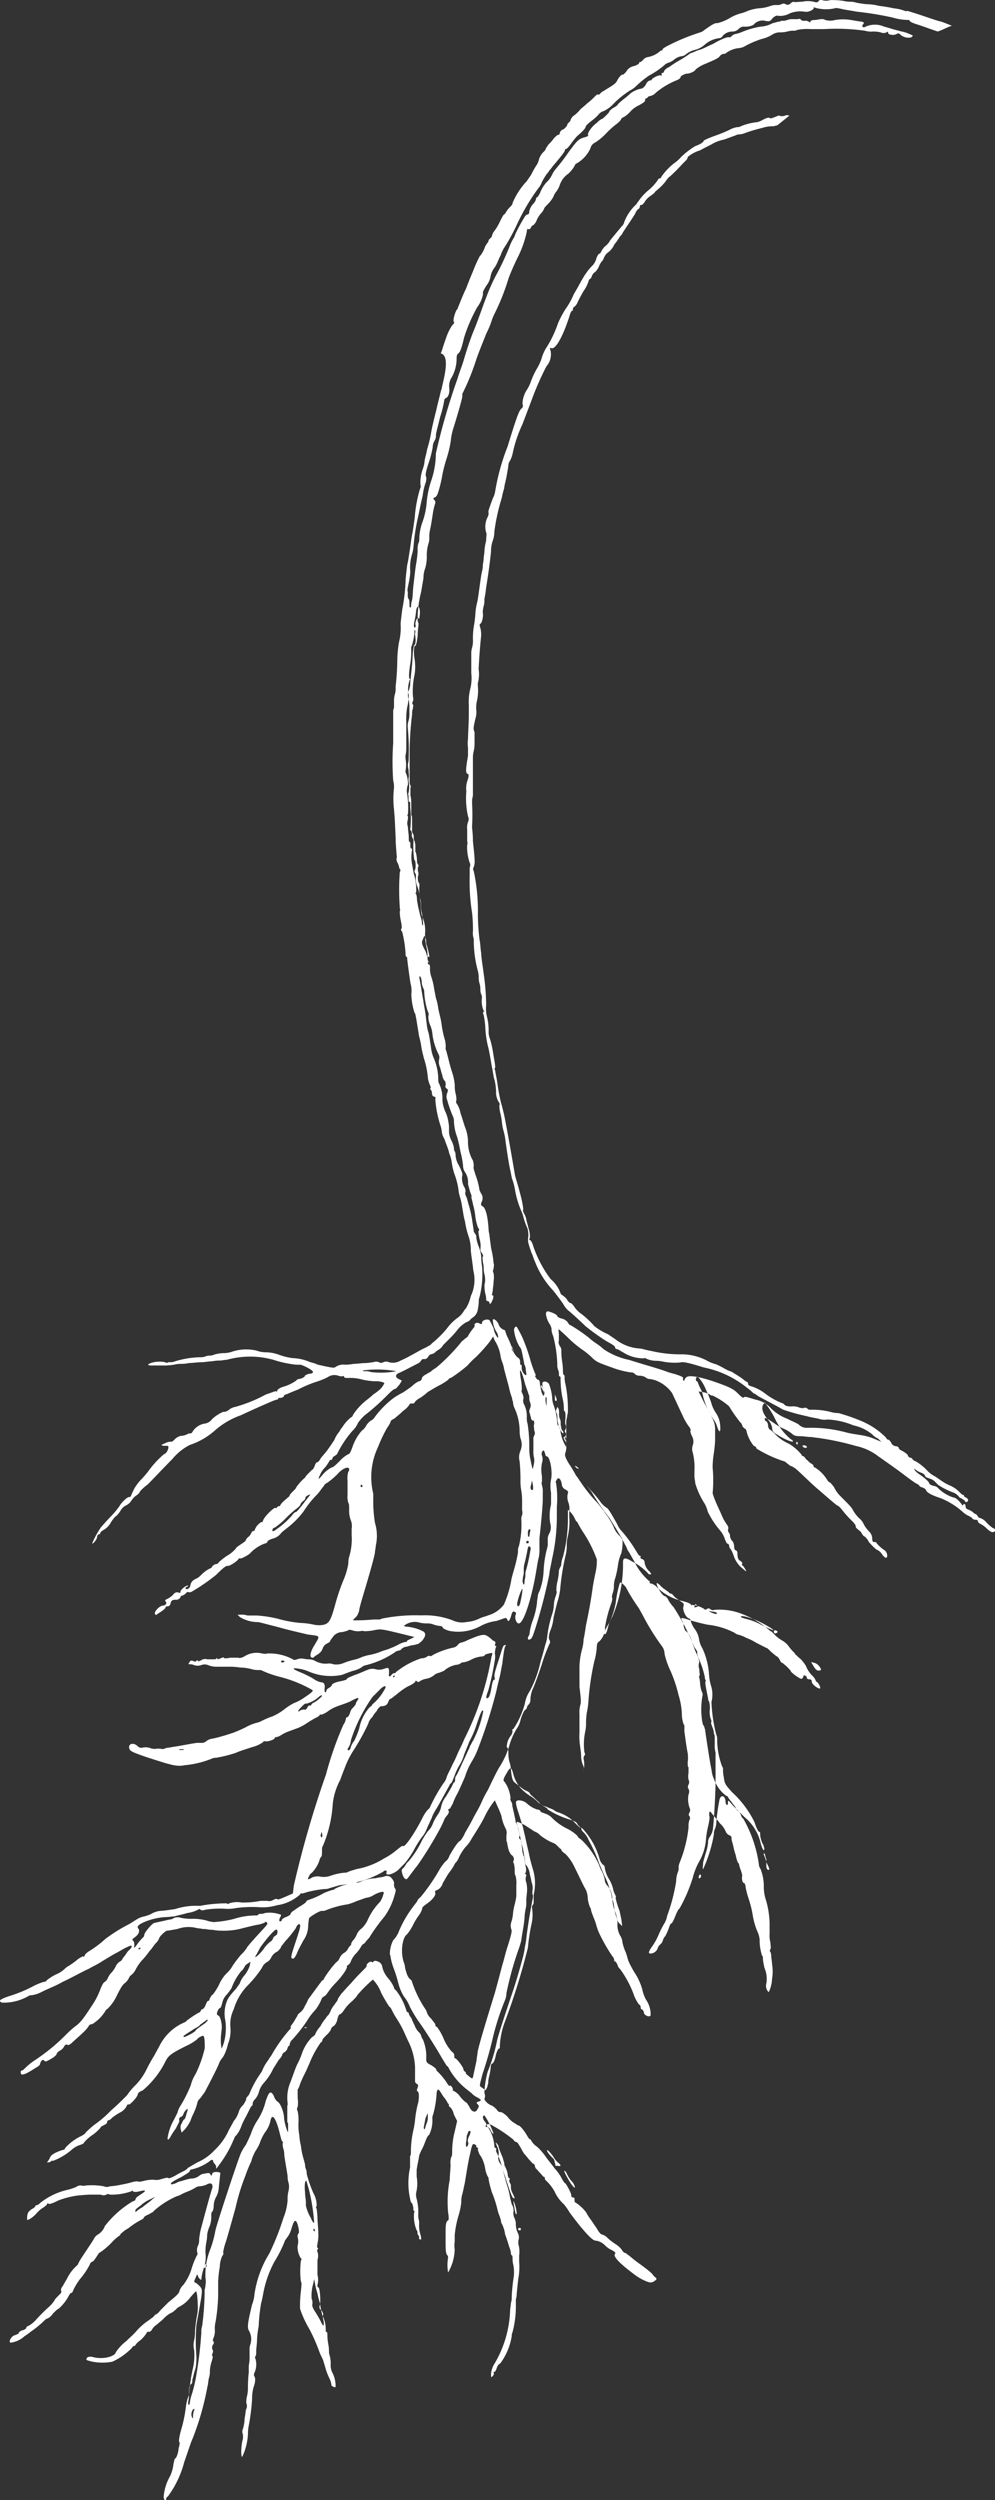<svg xmlns="http://www.w3.org/2000/svg" width="46.208" height="116.027"><rect width="100%" height="100%" fill="#333333" stroke="none"/><path fill="#fff" d="M20.485 18.098c-.038.192-.154.614-.23.96-.077.307-.192.768-.23 1a6.134 6.134 0 0 1-.192.806c-.038.23-.115.461-.115.538a1.428 1.428 0 0 1-.077.345 1.868 1.868 0 0 0-.115.768c.038.038 0 .115-.038.23a6.259 6.259 0 0 0-.23 1.305c-.038.23-.077.576-.115.729-.038.192-.077.537-.115.768s-.077.537-.115.653c-.038.307-.077.653-.077.729a8.352 8.352 0 0 1-.154 1.344c-.038.307-.077.614-.077.691a2.738 2.738 0 0 1-.077.845 5.723 5.723 0 0 0-.077.806 11.7 11.7 0 0 1-.077 1.229v.115a.866.866 0 0 1-.038.269 1.184 1.184 0 0 0-.038.346v.269a.487.487 0 0 0-.038.23v1.42a12.258 12.258 0 0 0 0 1.728 1.184 1.184 0 0 1 .038.346 4.325 4.325 0 0 0 0 1c.038.461.038.461.077 1.344 0 .307.038.614.038.691s.038.192 0 .23a.417.417 0 0 0 .038.192.649.649 0 0 1 .077.192.386.386 0 0 0 .038.115c.038 0 .038.077 0 .154a11.29 11.29 0 0 0 0 1.612c0 .077.038.154 0 .192a1.97 1.97 0 0 0 .038.384c.038.192.077.384.038.422s0 .115.038.154a5.489 5.489 0 0 1 .154 1c0 .077 0 .115.038.154.038 0 .038.038.038.077 0 .077.115.921.154 1.152a1.23 1.23 0 0 1 .038.5 3.022 3.022 0 0 0 .154.883c.038 0 .038.115.077.269.077.5.115.691.115.729s.077.269.115.538.115.5.115.537a3.9 3.9 0 0 1 .192.921 1.133 1.133 0 0 0 .115.384s.038.077 0 .115c0 .038 0 .077.038.077a.4.4 0 0 1 .038.154c0 .077.038.154.115.154a.074.074 0 0 1 .038.115 5.1 5.1 0 0 0 .23 1.19 1.424 1.424 0 0 1 .077.346.767.767 0 0 0 .115.307c.038.115.115.307.154.422a1.564 1.564 0 0 1 .077.269 1.487 1.487 0 0 1 .115.422 3.29 3.29 0 0 0 .115.5 3.379 3.379 0 0 1 .192.729 1.355 1.355 0 0 0 .038.23c0 .038.077.23.115.461l.077.461a3.137 3.137 0 0 0 .077.346 4.013 4.013 0 0 0 .154.653 1.951 1.951 0 0 1 .115.653c0 .154.077.576.115.96a1.758 1.758 0 0 1-.115 1.19 1.86 1.86 0 0 1-.23.576.531.531 0 0 0-.115.154 1.08 1.08 0 0 1-.307.307 2.188 2.188 0 0 0-.422.422 4.205 4.205 0 0 1-.422.461c-.154.154-.307.269-.346.307 0 .038-.115.077-.23.154-.269.115-.5.269-.729.384a5.005 5.005 0 0 1-.461.23.694.694 0 0 1-.537.077.315.315 0 0 0-.269 0 .171.171 0 0 1-.192 0 .328.328 0 0 0-.269 0c-.077 0-.23.038-.384.038s-.384.038-.538.038a2.231 2.231 0 0 1-.384.038.644.644 0 0 0-.461.115c-.077.038-.115.038-.806-.115a1.785 1.785 0 0 0-.346-.115 2.27 2.27 0 0 0-.845-.192 3.063 3.063 0 0 1-.614-.154 1.821 1.821 0 0 0-.614-.115 1.182 1.182 0 0 1-.422-.077 2.116 2.116 0 0 0-1.113.038 1.185 1.185 0 0 1-.422.077 1.648 1.648 0 0 0-.461.077.417.417 0 0 1-.192.038.514.514 0 0 0-.192.038.571.571 0 0 1-.23.038 4.279 4.279 0 0 0-1.19.192.418.418 0 0 1-.192.038h-.115c-.038.038-.077.038-.154 0a1.3 1.3 0 0 0-.653.038c-.192.077-.154.115.038.115h.461a2.911 2.911 0 0 0 .576-.038 1.485 1.485 0 0 1 .345-.038 1.485 1.485 0 0 0 .346-.038c.154 0 .422-.038.576-.038s.346-.038.422-.038.23-.038.384-.038.307-.038.384-.038a4.028 4.028 0 0 1 2.15 0 5.01 5.01 0 0 0 1.075.23h.192c.154.038.614.269.576.346 0 .038-.077.077-.192.077-.115.038-.192.077-.192.115s-.115.077-.192.115c-.077 0-.192.038-.192.077a2.038 2.038 0 0 1-.653.307c-.115.038-.23.115-.23.154s-.038.077-.077.038c-.038 0-.23.077-.461.154a6.768 6.768 0 0 1-1.421.576.667.667 0 0 0-.269.115.423.423 0 0 1-.23.115c-.077-.038-.5.23-.614.384a.487.487 0 0 1-.269.154.823.823 0 0 0-.576.346q-.058.115-.115.115a.231.231 0 0 0-.154.038.724.724 0 0 1-.307.077.619.619 0 0 0-.269.154c-.077.077-.115.115-.154.115a.58.58 0 0 0-.307.077c-.192.077-.192.077-.077.115h.192c.115 0 0 .345-.154.384a4.516 4.516 0 0 0-.768.845c-.038.038-.154.192-.269.307a2.213 2.213 0 0 0-.307.384 1.263 1.263 0 0 0-.115.23c-.038.038-.038.115-.077.154a.083.083 0 0 1-.077.077c-.077-.038-.384.269-.461.422a4.337 4.337 0 0 1-.384.461c-.192.192-.422.461-.461.5a4.105 4.105 0 0 0-.422.768c.038.038.23-.192.23-.307 0-.038.038-.115.077-.115a.083.083 0 0 0 .077-.077c0-.038.115-.115.192-.154a.929.929 0 0 0 .307-.346c.077-.115.192-.269.23-.269a1.221 1.221 0 0 0 .192-.23.6.6 0 0 1 .269-.269.605.605 0 0 0 .23-.192 1.019 1.019 0 0 1 .192-.23 1.05 1.05 0 0 0 .192-.154c0-.077.307-.346.384-.384.038-.038.883-.921 1.152-1.19a2.564 2.564 0 0 1 .806-.653 3.347 3.347 0 0 0 1.19-.691 3.644 3.644 0 0 1 1.19-.691 44.47 44.47 0 0 1 1.459-.653 1.515 1.515 0 0 1 .23-.077c.038 0 .038 0 .038-.038s.077-.038.115-.038a.2.2 0 0 0 .154-.077.083.083 0 0 1 .077-.077c.038 0 .269-.115.576-.23a5.513 5.513 0 0 1 .806-.346 3.61 3.61 0 0 0 .576-.23.537.537 0 0 1 .461-.077.57.57 0 0 0 .23.038c.038-.038.077 0 .077.038s.077.038.192.038a2.013 2.013 0 0 1 .653.077 3.408 3.408 0 0 0 .576.077.953.953 0 0 1 .346.038c.115.038.115.038.038.154a.839.839 0 0 1-.154.192 3.125 3.125 0 0 1-.307.23c-.115.115-.23.192-.269.23a2.793 2.793 0 0 0-.653.691c-.038.077-.077.154-.077.115a1.691 1.691 0 0 0-.422.461 1.193 1.193 0 0 0-.154.23 1.278 1.278 0 0 0-.23.384c-.077.115-.23.346-.346.5s-.269.307-.307.384-.115.154-.154.154-.077.077-.115.192c-.038.077-.077.154-.115.154l-.154.154c-.077.077-.154.154-.154.192a2.412 2.412 0 0 0-.422.461c0 .038-.077.115-.154.192s-.154.154-.154.192-.115.115-.192.192a1.26 1.26 0 0 0-.23.23.083.083 0 0 1-.077.077c-.038 0-.038 0-.077.038s-.038.077-.077.038c-.077-.038-.537.422-.576.576-.038.077-.038.115-.077.077a.7.7 0 0 0-.307.346.083.083 0 0 1-.077.077.083.083 0 0 0-.077.077c-.038.038-.077.154-.154.192-.038.038-.115.115-.115.154s-.115.115-.23.192-.23.154-.23.192a1.554 1.554 0 0 1-.422.346 2.765 2.765 0 0 0-.384.307c0 .038-.077.077-.154.077a.529.529 0 0 0-.154.115.083.083 0 0 1-.077.077 1.47 1.47 0 0 0-.422.307.807.807 0 0 1-.269.192.389.389 0 0 0-.23.269c0 .154-.192.269-.23.154 0-.038.038-.038.077-.077.038 0 .077-.038.038-.038-.077-.038-.346.192-.346.269s-.038.077-.115.038a.23.23 0 0 0-.23.115 1.165 1.165 0 0 1-.269.192c-.115.038-.115.115-.077.115.077.077 0 .192-.115.192-.154 0-.422.269-.384.384.038.038.038.077.077.038l.23-.154c.115-.077.192-.154.192-.192s.038-.038.115-.038a.171.171 0 0 0 .115-.154c.038-.115.077-.154.23-.154a.232.232 0 0 0 .23-.115.083.083 0 0 1 .077-.077c.038 0 .077-.038.154-.077.038-.077.115-.115.154-.077a.231.231 0 0 0 .154-.038 8.881 8.881 0 0 0 1.113-.768c.346-.346.461-.422.537-.422.077.038.461-.23.5-.307 0-.038.038-.038.077-.038.038.038.384-.154.461-.23a1.752 1.752 0 0 1 .691-.461c.038 0 .115-.038.115-.077s.115-.115.269-.154a.7.7 0 0 0 .384-.269c.077-.077.192-.154.23-.192a3.989 3.989 0 0 0 .806-.806 4.555 4.555 0 0 1 .614-.768c.115-.115.23-.307.307-.384.038-.077.115-.154.154-.154a3.634 3.634 0 0 0 .5-.422c.192-.23.5-.384.537-.23 0 .038 0 .115-.038.115a1.08 1.08 0 0 0-.038.422v.653a.963.963 0 0 0 .038.384c.038.038.038.192.038.307a1.22 1.22 0 0 0 .077.5.716.716 0 0 1 .038.384v.307a2.787 2.787 0 0 1-.115 1 .954.954 0 0 0-.038.307 3.242 3.242 0 0 1-.192.691 9.439 9.439 0 0 0-.422 1.229c-.192.691-.269.845-.5.921a1.082 1.082 0 0 1-.5 0 3.366 3.366 0 0 0-.614-.077 5.541 5.541 0 0 1-1.037-.192 5.61 5.61 0 0 0-1-.154h-.422a.847.847 0 0 0-.307-.038h-.154l.115.115a1.643 1.643 0 0 0 .845.23c.038 0 .461.115.921.23.537.154 1.075.269 1.382.346.614.077.576.038.307.5-.192.307-.23.537-.115.576h.077c0-.038.077-.077.192-.154a.516.516 0 0 0 .23-.269.393.393 0 0 1 .192-.23c.077-.038.154-.077.154-.115s.077-.115.154-.23a.55.55 0 0 1 .422-.192c.154-.038.269-.077.269-.077 0-.038.077-.038.192 0a.845.845 0 0 0 .307.038c.077 0 .192-.038.23 0a2.281 2.281 0 0 0 .422-.038c.384-.077.345-.077 1.459.192l.461.115-.154.077c-.077.038-.192.077-.192.115s-.038.038-.077.038a1.039 1.039 0 0 0-.307.115 3.754 3.754 0 0 1-.422.192c-.077.038-.23.077-.345.115a2.742 2.742 0 0 1-.653.192c-.154.038-.269.077-.269.077a1.74 1.74 0 0 1-.307.115 3.768 3.768 0 0 0-.614.192.879.879 0 0 1-.422.038.57.57 0 0 0-.23-.038.983.983 0 0 1-.614-.115.6.6 0 0 0-.307-.077c-.115 0-.269-.038-.307-.038a.57.57 0 0 0-.23.038c-.115.038-.154.038-.192 0a2.3 2.3 0 0 0-1.229-.269c0 .038-.115 0-.192 0a1.05 1.05 0 0 0-.806.115c-.115.077-.269.115-.307.077h-.374c-.154.038-.307.038-.307 0s-.077 0-.154.038c-.115.038-.154.038-.154 0s0-.038-.038 0c0 .038-.077.038-.115.038h-.307a.315.315 0 0 0-.269.038c-.077.038-.154.077-.154.038s-.077-.038-.077 0c-.038.038-.077.038-.154 0s-.154 0-.154.038c-.077.115-.077.115 0 .115a.418.418 0 0 1 .192.038.53.53 0 0 0 .346 0 .411.411 0 0 1 .307 0 1.029 1.029 0 0 0 .422.077h.537a2.919 2.919 0 0 1 .537.038 2 2 0 0 1 .538.077 1.081 1.081 0 0 0 .307.038h.115a4.64 4.64 0 0 0 .845.307 6.01 6.01 0 0 1 1.536.614c.077.038 0 .115-.346.346a2.188 2.188 0 0 1-.5.269 2.736 2.736 0 0 0-.422.269 2.5 2.5 0 0 1-.576.346 4.013 4.013 0 0 0-.461.192 1.037 1.037 0 0 1-.307.115 2.284 2.284 0 0 0-.461.192 6.055 6.055 0 0 1-.614.269c-.115.038-.345.115-.5.154a3.979 3.979 0 0 1-.461.115.574.574 0 0 0-.269.115.293.293 0 0 1-.192.077h-.23c-.307.038-.845.154-1.152.192-.154.038-.345.038-.345.077a.406.406 0 0 1-.23 0h-.192c0 .038-.077 0-.192 0a.671.671 0 0 0-.461-.038.248.248 0 0 1-.192-.077c-.192-.192-.461-.115-.384.115.038.115.115.154.768.384 1.19.384 1.421.461 1.8.384a4.392 4.392 0 0 0 1.267-.307.418.418 0 0 1 .192-.038 6.132 6.132 0 0 0 .921-.23c.154-.077.537-.192.768-.269a1.494 1.494 0 0 0 .5-.23c0-.038.038-.038.077-.038.115.038.461-.077.461-.154 0-.038.038-.038.077-.038a.648.648 0 0 0 .192-.077 1.771 1.771 0 0 1 .384-.192c.115-.038.307-.115.422-.154a2.286 2.286 0 0 0 .422-.23 4.76 4.76 0 0 1 .384-.23.843.843 0 0 0 .192-.115c0-.038.038-.077.077-.038a1.1 1.1 0 0 0 .307-.154 1.564 1.564 0 0 1 .422-.23c.077-.038.346-.115.614-.23.346-.192.422-.192.384-.115s-.115.154-.115.23a.837.837 0 0 1-.154.192.438.438 0 0 0-.115.23c-.038.077-.077.192-.154.192a.119.119 0 0 0-.038.077.668.668 0 0 1-.115.269 15.689 15.689 0 0 0-.806 2.3 47.544 47.544 0 0 0-1.5 5.183l-.038.346-.346.154c-.192.077-.345.154-.384.115s-.115 0-.192.038a.337.337 0 0 1-.269.038h-.307a4.081 4.081 0 0 1-.883.077 1.189 1.189 0 0 0-.576.038.072.072 0 0 1-.115 0 6.659 6.659 0 0 0-1.229.115h-.107a3.183 3.183 0 0 0-1.075.154c-.269.038-.537.077-.614.077a1.03 1.03 0 0 0-.5.154 1.782 1.782 0 0 1-.346.115.985.985 0 0 0-.346.154c-.077.038-.23.154-.384.23a7.281 7.281 0 0 0-1.037.653 4.946 4.946 0 0 1-.768.576c-.115.077-.192.154-.192.192s-.038.077-.077.038a1.072 1.072 0 0 0-.307.192 3.786 3.786 0 0 1-.384.269.717.717 0 0 0-.154.115 1.256 1.256 0 0 1-.422.269 2.689 2.689 0 0 0-.422.269c0 .038-.077.077-.154.077a3 3 0 0 0-.461.192 6.261 6.261 0 0 1-1.113.461c-.461.154-.537.23-.345.307a2.316 2.316 0 0 0 1.229-.307.231.231 0 0 1 .154-.038 1.446 1.446 0 0 0 .461-.154c.23-.115.422-.192.5-.23a4.622 4.622 0 0 0 .461-.23c.422-.192.883-.461 1.229-.614.115-.077.384-.192.614-.346.192-.115.5-.307.653-.384s.384-.23.5-.269c.269-.154.307-.038.038.192a2.622 2.622 0 0 1-.192.269c-.038.038-.077.154-.154.192a.54.54 0 0 0-.23.269 1.167 1.167 0 0 1-.192.269.8.8 0 0 0-.154.23.384.384 0 0 1-.154.192c-.077.038-.154.23-.23.422a3.49 3.49 0 0 1-.269.538c-.5.768-.614.921-.883 1.113a5.018 5.018 0 0 0-.461.422 8.91 8.91 0 0 1-1.421 1.152 3.355 3.355 0 0 0-.384.307c-.077.077-.154.154-.192.154-.077 0-.077.154 0 .192a.767.767 0 0 0 .307-.115c.154-.077.307-.192.384-.23s.154-.115.154-.154a.291.291 0 0 1 .077-.154.072.072 0 0 1 .115 0c.038.077.115.038.307-.077.154-.077.269-.192.269-.23s.077-.115.154-.154a.463.463 0 0 0 .192-.192c.038-.077.115-.115.154-.077s.154-.038.23-.115.307-.269.461-.422a1.7 1.7 0 0 0 .307-.346c0-.038.077-.077.154-.077a1.878 1.878 0 0 0 .614-.614c0-.038.077-.077.115-.115a2.121 2.121 0 0 0 .422-.614c.192-.384.269-.5.384-.576a.835.835 0 0 0 .154-.192.384.384 0 0 1 .154-.192.805.805 0 0 0 .192-.269 2.333 2.333 0 0 1 .269-.384 3.335 3.335 0 0 0 .346-.422c.115-.115.23-.307.307-.384a.585.585 0 0 0 .154-.23c.038-.115.346-.384.384-.346.038 0 .23-.038.461-.077a1.5 1.5 0 0 1 .921-.038 2.166 2.166 0 0 1 .269.038h.115a1.586 1.586 0 0 0 .345.038 1.763 1.763 0 0 0 .384.038 3.194 3.194 0 0 0 1-.115c.154-.038.461-.115.653-.154a1.135 1.135 0 0 0 .384-.115c0-.038.038-.038.077 0a.072.072 0 0 1 0 .115c-.077.115-.384.422-.614.691-.115.115-.23.269-.269.307a1.558 1.558 0 0 1-.307.384 6.049 6.049 0 0 0-.384.5 1.349 1.349 0 0 1-.307.384 1.853 1.853 0 0 0-.346.537 2.754 2.754 0 0 1-.269.422c-.077.038-.115.154-.154.192 0 .077-.038.115-.077.115s-.077.115-.115.192c-.038.115-.115.192-.154.192s-.038.038-.077.077a.083.083 0 0 1-.077.077 5 5 0 0 0-.576.384c0 .038-.115.077-.269.154a2.311 2.311 0 0 0-.96.96c-.077.154-.192.346-.269.5-.077.115-.23.384-.345.614a2.748 2.748 0 0 1-.5.729 3.19 3.19 0 0 0-.422.5l-.192.192c-.038.038-.269.269-.537.5a5.58 5.58 0 0 1-.806.691 4.8 4.8 0 0 0-.384.346c0 .038-.115.115-.192.154a2.3 2.3 0 0 0-.768.576c0 .038-.038.077-.115.077q-.518.173-.576.346a.837.837 0 0 1-.115.192c-.038.038-.038.038.038.038a.386.386 0 0 0 .115-.038c0-.038.038-.038.115-.038a2.969 2.969 0 0 0 .883-.537 1.008 1.008 0 0 1 .346-.192c.115-.038.192-.077.192-.115a1.877 1.877 0 0 1 .384-.345 1.877 1.877 0 0 0 .384-.346c0-.038.077-.077.154-.115s.154-.077.154-.154a.083.083 0 0 1 .077-.077c.038 0 .077-.038.154-.115a2.685 2.685 0 0 1 .345-.23.729.729 0 0 0 .307-.269c.038-.077.077-.154.115-.115s.384-.307.422-.461c0-.077.115-.154.23-.192a4.192 4.192 0 0 0 1.037-1.305c.154-.307.23-.384 1-.768a2.32 2.32 0 0 0 .5-.307c0-.038.192-.154.269-.154s.077.345.077.576a5.561 5.561 0 0 1-.422 1.19 1.743 1.743 0 0 0-.23.537 6.608 6.608 0 0 1-.461.921.984.984 0 0 0-.154.346l-.154.307a2.425 2.425 0 0 0-.307.883c0 .077.038.077.115-.038a3.453 3.453 0 0 1 .269-.422c.115-.23.192-.346.154-.384 0-.077 0-.115.077-.154a.173.173 0 0 0 .115-.115.511.511 0 0 1 .115-.192c.115-.115.115-.077.038.154-.038.154-.077.269-.115.269l-.038.038-.077.154a.337.337 0 0 0-.038.269l.038.154.154-.154a2.011 2.011 0 0 0 .269-.422c.038-.154.154-.345.192-.461a1.808 1.808 0 0 0 .115-.346.326.326 0 0 1 .115-.192c.038-.038.115-.154.23-.307.345-.653.576-1.113.653-1.305a.823.823 0 0 1 .154-.269.841.841 0 0 0 .115-.192 2.107 2.107 0 0 0 .154-.461 1.622 1.622 0 0 0 .115-.768 1.585 1.585 0 0 1 .154-.845 2.679 2.679 0 0 1 .653-1.113 5.262 5.262 0 0 0 .653-.806.541.541 0 0 1 .23-.269.463.463 0 0 0 .192-.192.594.594 0 0 1 .307-.307c.077-.077.154-.154.154-.192s.115-.154.192-.269a5.656 5.656 0 0 0 .5-.614c.038-.115.115-.192.154-.192.115 0 .038.23-.192.921-.154.461-.192.614-.154.653.077.077.154 0 .269-.269.038-.115.192-.384.269-.537a1.223 1.223 0 0 0 .23-.653c0-.154.038-.346.038-.384.038-.077.538-.384.614-.345a.417.417 0 0 0 .192-.038 4.353 4.353 0 0 1 1-.269 3.155 3.155 0 0 0 .422-.154c.23-.077.422-.154.461-.154a.767.767 0 0 0 .307-.115 1.3 1.3 0 0 1 .384-.154c.115 0 .115 0 .038.23a1.132 1.132 0 0 1-.115.23 2.842 2.842 0 0 0-.576.845 1.379 1.379 0 0 1-.269.384.649.649 0 0 0-.23.269 1.053 1.053 0 0 1-.154.269.351.351 0 0 0-.115.192c0 .038 0 .038-.038.077a.531.531 0 0 0-.115.154.463.463 0 0 1-.192.192.565.565 0 0 0-.192.23.383.383 0 0 1-.154.192 4.946 4.946 0 0 0-.576.768.083.083 0 0 1-.077.077c-.038.038-.538.729-.653.883a2.09 2.09 0 0 1-.154.307.7.7 0 0 1-.23.307c-.038.038-.115.077-.115.154-.038.038-.115.192-.192.307s-.154.192-.115.23c0 .038 0 .038-.038.077a7.051 7.051 0 0 0-.806 1.113c-.077.154-.192.269-.192.307a2.062 2.062 0 0 0-.307.537l-.154.23a4.632 4.632 0 0 0-.422.806.53.53 0 0 1-.115.154.141.141 0 0 0-.038.115 1.053 1.053 0 0 1-.154.269.679.679 0 0 0-.192.307 1.167 1.167 0 0 1-.23.422c-.077.154-.192.346-.23.422a2.829 2.829 0 0 1-.653.921 2.39 2.39 0 0 1-.806.576c-.269.154-.461.269-.461.269 0 .038-.038.038-.077.077s-.23.115-.422.23-.384.192-.384.154c-.038-.038-.154 0-.307.038a.716.716 0 0 1-.384.038 1.763 1.763 0 0 0-.384.038c-.154.038-.307.077-.346.038a.865.865 0 0 0-.269.038 5.011 5.011 0 0 1-.5.115 3.579 3.579 0 0 1-.537.077.315.315 0 0 1-.269 0 3.252 3.252 0 0 0-.845-.038c-.038 0-.115.038-.192 0a.365.365 0 0 0-.269.077 3.609 3.609 0 0 1-.346.115 3.156 3.156 0 0 0-1.305.614.35.35 0 0 1-.192.115.038.038 0 0 0-.038.038c0 .038-.115.115-.192.154-.154.115-.192.192-.192.461 0 .077.269-.077.461-.307a1.432 1.432 0 0 1 .269-.23.838.838 0 0 0 .192-.154c0-.038.038-.077.077-.038s.23-.038.461-.154a4.047 4.047 0 0 1 .921-.23c.038 0 .384-.038.576-.038h.461a.315.315 0 0 0 .269 0c.038-.038.077-.038.154 0a2.729 2.729 0 0 0 1-.154c.038-.038.077-.038.077 0 .038.038.154.038.307 0 .307-.077.346-.038.038.154-.115.077-.23.154-.23.23 0 .038-.077.077-.115.077a4.629 4.629 0 0 0-1.305 1.152.767.767 0 0 1-.307.384.462.462 0 0 0-.192.192c-.038.077-.192.307-.346.537s-.307.461-.345.537l-.077.154a2 2 0 0 0-.5.653c-.115.192-.192.346-.23.384a.231.231 0 0 0-.038.154c.038.077 0 .115-.115.23-.077.077-.192.192-.192.23a1.452 1.452 0 0 1-.269.307 8.136 8.136 0 0 0-.576.576 1.306 1.306 0 0 1-.384.307.082.082 0 0 0-.077.077c0 .038-.115.115-.192.115-.077.038-.154.077-.154.115s-.077.077-.192.115c-.154.038-.307.307-.192.346a1.17 1.17 0 0 0 .653-.307 2.6 2.6 0 0 0 .269-.192 5.013 5.013 0 0 0 .576-.461c.077-.077.154-.154.192-.154a.572.572 0 0 0 .269-.23c.115-.115.23-.23.269-.23a2.11 2.11 0 0 0 .5-.653c.038-.038.038-.077.077-.077s.077-.038.115-.154a2.916 2.916 0 0 1 .307-.5 3.3 3.3 0 0 0 .461-.691.173.173 0 0 1 .115-.115c.038 0 .115-.115.192-.23s.115-.192.154-.192a3.175 3.175 0 0 0 .614-.538 2.949 2.949 0 0 1 .269-.23c.038 0 .038-.038.077-.077 0-.038.077-.077.115-.115a1.2 1.2 0 0 1 .23-.154 3.742 3.742 0 0 1 .576-.384c.077-.038.154-.077.154-.115s.115-.115.23-.154c.115-.077.23-.115.23-.154a3.959 3.959 0 0 1 1.075-.691.649.649 0 0 0 .192-.077 3.031 3.031 0 0 1 .346-.154 2.28 2.28 0 0 0 .307-.154.412.412 0 0 1 .23-.077.9.9 0 0 0 .307-.077c.192-.115.307-.038.269.154-.077.192-.422 1.5-.537 1.92a3.708 3.708 0 0 0-.077.461.653.653 0 0 1-.038.269.474.474 0 0 0-.038.384.141.141 0 0 1-.038.115 3.994 3.994 0 0 0-.23.576 2.329 2.329 0 0 1-.384.768.727.727 0 0 0-.192.307c0 .077-.154.23-.5.5l-.345.345c-.077.077-.154.192-.192.192-.038.038-.077.038-.115.077 0 .038-.115.115-.269.23a2.868 2.868 0 0 0-.538.461 3.511 3.511 0 0 1-.384.384l-.115.115a2.127 2.127 0 0 0-.5.538c0 .077-.192.192-.422.23a1.477 1.477 0 0 1-.691-.038c-.115 0-.192 0-.23.077s-.038.077.269.154a2.459 2.459 0 0 0 .921 0 3.015 3.015 0 0 0 .883-.614c.038-.038.077-.115.115-.115s.038 0 .077-.038c0-.038.115-.154.23-.23a1.677 1.677 0 0 0 .269-.307c.038-.077.077-.115.115-.077a.206.206 0 0 0 .154-.115.661.661 0 0 1 .23-.23c.077-.077.23-.192.307-.269a1.2 1.2 0 0 1 .346-.269c.115-.038.192-.154.23-.154 0-.038.115-.115.192-.154a1.513 1.513 0 0 0 .422-.346 3.532 3.532 0 0 1 .307-.345c.077-.038.115.806.077 1a7.361 7.361 0 0 0-.115.845 2.067 2.067 0 0 1-.038.422.922.922 0 0 0 0 .461 2.826 2.826 0 0 1-.077.921c-.038.192-.077.384-.077.422s-.038.192-.038.307a1.081 1.081 0 0 0-.038.307.418.418 0 0 1-.038.192 1.915 1.915 0 0 0-.115.461 6.35 6.35 0 0 1-.23 1.113c-.077.269-.115.538-.077.538.038.038 0 .115 0 .192a.382.382 0 0 0-.038.154c0 .077-.077.384-.154.422-.038 0-.038.115-.077.23a1.843 1.843 0 0 1-.154.576 2.3 2.3 0 0 0-.307 1c.038.154.115.192.115.077 0-.038.038-.115.077-.115a4.67 4.67 0 0 0 .768-1.612c.154-.422.307-.921.384-1.075a12.9 12.9 0 0 0 .691-2.419c.038-.115.038-.307.077-.422a1.184 1.184 0 0 0 .038-.346 1.689 1.689 0 0 1 .077-.384c.038-.115.077-.269.038-.269-.038-.038 0-.077 0-.115a.171.171 0 0 0 0-.192.236.236 0 0 1 .038-.23.117.117 0 0 0 0-.154c-.038-.038 0-.077 0-.115a.825.825 0 0 0 .077-.384 1.312 1.312 0 0 1 .038-.422 8.6 8.6 0 0 0 .115-1.19v-.653a5.4 5.4 0 0 1 .077-.691 1.249 1.249 0 0 1 .115-.5c.038-.038.077-.115.038-.154a2.417 2.417 0 0 1 .115-.461c.077-.23.269-.921.461-1.612a9.949 9.949 0 0 1 .461-1.5 6.008 6.008 0 0 1 .269-.653 1.893 1.893 0 0 1 .23-.537 1.665 1.665 0 0 0 .192-.384 1.938 1.938 0 0 1 .269-.5 1.421 1.421 0 0 0 .192-.422c.077-.461.269-.192.461.614.038.154.077.307.115.307a.053.053 0 0 1 0 .077.866.866 0 0 0 .038.269.864.864 0 0 1 .038.269c0 .038.038.269.077.5s.077.461.077.5a.864.864 0 0 0 .038.269.789.789 0 0 1 0 .422 1.573 1.573 0 0 0-.038.422 2.675 2.675 0 0 1-.192.806 11.941 11.941 0 0 1-.653 1.651 4.95 4.95 0 0 0-.691 1.881 1.735 1.735 0 0 1-.115.5c-.192.806-.23 1.037-.154 1.19a.79.79 0 0 1 .077.653.654.654 0 0 0-.038.269v.422c0 .115-.038.269-.038.346v.269a6.4 6.4 0 0 0-.038.729 1.486 1.486 0 0 1-.038.346 1.184 1.184 0 0 0-.038.346.315.315 0 0 1 0 .269c-.038.077-.038.269-.077.422a1.948 1.948 0 0 1-.077.5.315.315 0 0 0 0 .269v.192c-.077.23-.115.806-.038.845a2.757 2.757 0 0 0 .269-1.075 1.969 1.969 0 0 1 .038-.384 9.627 9.627 0 0 0 .154-1.229 1.912 1.912 0 0 1 .115-.691c.038-.192.038-.269 0-.345a.171.171 0 0 1 0-.192.944.944 0 0 0 .038-.653c-.038-.038 0-.077 0-.115.038 0 .038-.115.038-.23s.038-.346.038-.5a4.277 4.277 0 0 1 .077-.653 7.926 7.926 0 0 1 .115-1.075c.038-.115.077-.345.115-.537a5.053 5.053 0 0 1 .5-1.382 5.8 5.8 0 0 0 .5-1c.038-.038.077-.115.115-.154a1.127 1.127 0 0 0 .154-.307c.115-.384.154-.461.23-.422s.192.537.115.576a.231.231 0 0 0-.038.154.733.733 0 0 1 0 .422 1 1 0 0 0 .154.576q.058 0 0 .115a3.981 3.981 0 0 0 0 .96c.038.038.038.115 0 .461a5.407 5.407 0 0 0-.038.806 4.769 4.769 0 0 0 .422.921 8 8 0 0 1 .461 1.037 3.035 3.035 0 0 0 .154.346c.038.077.077.23.115.346a3.011 3.011 0 0 0 .192.537 1.129 1.129 0 0 1 .115.345c0 .038 0 .038.077.077.038.038.115.038.115 0a1.356 1.356 0 0 0-.154-.653.766.766 0 0 1-.077-.345 1.439 1.439 0 0 0-.038-.422.514.514 0 0 1-.038-.192 1.97 1.97 0 0 0-.038-.384 2.28 2.28 0 0 1-.038-.422c0-.038 0-.115-.038-.115s-.038-.038-.038-.077a1.462 1.462 0 0 0-.115-.614q-.058 0 0-.115a.406.406 0 0 0-.077-.192c-.115-.077-.115-.154-.077-.269.038-.192 0-.806-.077-.806-.038 0-.038-.038-.038-.115a.879.879 0 0 0 0-.461v-.691a.623.623 0 0 0 0-.384c-.038-.038 0-.077 0-.115.038 0 .038-.038 0-.077s0-.115 0-.192a1.731 1.731 0 0 0 .038-.5c0-.192-.038-.537-.038-.691a4 4 0 0 0-.038-.422c-.038-.038-.038-.115 0-.115a1.161 1.161 0 0 0-.154-.614 6.188 6.188 0 0 1-.307-.883.57.57 0 0 0-.038-.23.514.514 0 0 1-.038-.192c0-.038-.038-.154-.077-.307a3.061 3.061 0 0 1-.115-.576 2.641 2.641 0 0 1-.077-.5 2.545 2.545 0 0 1-.038-.576 2.038 2.038 0 0 0-.038-.537.171.171 0 0 1 0-.192 1.376 1.376 0 0 0 0-.422v-.384a.955.955 0 0 0 .115-.269 5.359 5.359 0 0 1 .23-.5c.077-.154.154-.346.192-.422a4.668 4.668 0 0 1 .538-1c.038 0 .077-.077.077-.115s.115-.154.192-.23a1.018 1.018 0 0 0 .192-.23.255.255 0 0 1 .154-.192.579.579 0 0 0 .154-.307q.058-.23.115-.23c.038 0 .115-.077.192-.192a1.913 1.913 0 0 1 .384-.422c.115-.115.23-.23.23-.269a6.531 6.531 0 0 1 .729-.729 1.792 1.792 0 0 1 .384.614 7.247 7.247 0 0 0 .384.653c.038 0 .077.077.115.154a3.455 3.455 0 0 0 .192.345 4.987 4.987 0 0 1 .384.691c.115.269.23.5.23.5a2.964 2.964 0 0 1 .269 1.113v.614a.153.153 0 0 0 .077.154c.077.038.077.077.038.192-.038.077-.038.154 0 .154.077.038.077.269.038.5a5.011 5.011 0 0 0-.154.845 3.705 3.705 0 0 1-.077.461 4.636 4.636 0 0 0-.115.96c0 .115 0 .23-.038.23v.537a3.438 3.438 0 0 0 .038 1.613c.077.038.115.23.115.307a.141.141 0 0 0 .038.115c.038 0 .038.038 0 .038a1.672 1.672 0 0 0 .115.845.141.141 0 0 1 .038.115.141.141 0 0 0 .038.115.141.141 0 0 1 .038.115c0 .038 0 .077.038.077.077.038.077-.038 0-.307a1.183 1.183 0 0 1-.038-.346v-.192a.954.954 0 0 1-.038-.346 2.5 2.5 0 0 0-.077-.691.651.651 0 0 1 0-.384 1.86 1.86 0 0 0 0-.653v-.307c.038-.269.115-.576.115-.653a1.889 1.889 0 0 1 .154-.346c.077-.154.154-.384.192-.461s.077-.154.115-.154a1.522 1.522 0 0 0 .154-.768.418.418 0 0 1 .038-.192 4.77 4.77 0 0 0 .154-.883c0-.154.038-.269.077-.269s.115.115.23.307a1.655 1.655 0 0 1 .23.346c.038 0 .038.038.038.077s0 .038.038.077c.038 0 .154.154.192.346l.154.307-.115.5a3.664 3.664 0 0 0-.115.806c0 .154 0 .346-.038.346a.861.861 0 0 0-.038.384c0 .192-.038.5-.038.691a5.334 5.334 0 0 0-.077 1.5c.038.23.038.384 0 .384-.077.038-.115.154-.115.461v.5c0 .345 0 .576.077.653a.141.141 0 0 1 .038.115 2.071 2.071 0 0 0 0 .691 2.242 2.242 0 0 0 .307-1.075 1.037 1.037 0 0 1 0-.346v-.307a4.6 4.6 0 0 1 .192-.96 3.461 3.461 0 0 0 .115-.576 1.184 1.184 0 0 1 .038-.346c.038-.115.077-.345.115-.5.077-.422.154-1 .269-1.459.077-.384.115-.422.192-.384.038.038.115.038.077.077 0 .038 0 .038.038.077.038 0 .077.038.038.077a.754.754 0 0 0 .154.346 1.7 1.7 0 0 1 .192.576 1.159 1.159 0 0 0 .115.345.141.141 0 0 1 .038.115 4.778 4.778 0 0 0 .154.614 5.222 5.222 0 0 1 .269.845 1.516 1.516 0 0 0 .077.23l.077.23a.231.231 0 0 0 .038.154 1.51 1.51 0 0 1 .154.5c.077.192.154.461.192.576a1.561 1.561 0 0 1 .077.269c0 .038 0 .115.038.115.038.038.038.077.038.154a1.08 1.08 0 0 0 .038.307 1.806 1.806 0 0 1 0 .653 9.232 9.232 0 0 0-.077.806.845.845 0 0 1-.038.307c0 .077-.038.269-.038.384a5.183 5.183 0 0 1-.768 2.5 1.127 1.127 0 0 0-.115.384c0 .192 0 .192.077.115.038-.038.077-.115.038-.154 0-.038 0-.038.038-.038s.077-.077.115-.192.115-.192.154-.192a2.948 2.948 0 0 0 .537-1.267.418.418 0 0 1 .038-.192 4.684 4.684 0 0 0 .154-1.305v-.192c0-.038.038-.154.038-.23s.038-.422.077-.768a2.844 2.844 0 0 0 .038-.768v-.294a1.233 1.233 0 0 0-.038-.537v-.154a.44.44 0 0 0-.038-.384 1.028 1.028 0 0 1-.077-.422.713.713 0 0 0-.077-.269.487.487 0 0 1-.038-.23.523.523 0 0 0-.077-.384l-.077-.307a3.334 3.334 0 0 0-.115-.5c-.077-.23-.192-.691-.269-.96a2.983 2.983 0 0 0-.23-.614.29.29 0 0 1-.038-.154c.038-.038 0-.077-.038-.077a.119.119 0 0 1-.038-.077 1.814 1.814 0 0 0-.269-.845c-.154-.154-.077-.23.115-.154a6.7 6.7 0 0 1 1.037.691.206.206 0 0 0 .154.115c.038 0 .115.154.192.269a2.782 2.782 0 0 0 .154.269 1.8 1.8 0 0 1 .192.23c.115.115.192.23.23.23s.077.077.077.115.038.077.038.115c.038 0 .115.115.192.192s.154.192.192.192a.038.038 0 0 1 .038.038.141.141 0 0 0 .038.115 2.077 2.077 0 0 1 .422.537 1.725 1.725 0 0 0 .422.576 2.7 2.7 0 0 1 .269.384c.537.729 1.037 1.305 1.19 1.305a.743.743 0 0 1 .461.23 1.09 1.09 0 0 0 .346.23c.115.077.154.115.115.154-.115.115.23.461.845.921a2.5 2.5 0 0 0 .576.345c.192.077.23.077.346.038.192-.115.192-.154.077-.23l-.077-.077c0-.038-.154-.192-.691-.576-.269-.192-.461-.384-.5-.384-.038-.038-.077-.077-.115-.077s-.115-.077-.154-.154a1.1 1.1 0 0 0-.307-.269 2.7 2.7 0 0 1-.346-.269.584.584 0 0 0-.23-.154c-.077 0-.154-.077-.307-.346-.038-.038-.154-.23-.269-.384a2.272 2.272 0 0 1-.192-.307 1.928 1.928 0 0 0-.5-.461c-.038 0-.038-.077-.038-.115 0-.077 0-.115-.077-.115a.082.082 0 0 1-.077-.077c.038-.077-.23-.537-.269-.576-.038 0-.115-.115-.192-.269a2.005 2.005 0 0 0-.307-.422c-.077-.115-.269-.345-.384-.5a2.868 2.868 0 0 0-.422-.5.888.888 0 0 1-.269-.269c-.038-.077-.077-.115-.077-.077a.716.716 0 0 1-.115-.154c-.154-.269-.346-.5-.422-.5-.038 0-.115-.077-.192-.115a.836.836 0 0 1-.192-.154l-.077-.077c-.038-.077-.307-.307-.384-.269a.206.206 0 0 1-.154-.115 1.016 1.016 0 0 0-.23-.192c-.154-.038-.346-.23-.346-.307a.328.328 0 0 0 0-.269 4.176 4.176 0 0 1 .154-1 7.671 7.671 0 0 0 .422-1.382c.038-.23.346-1.152.653-2.073.307-.883.537-1.766.576-1.92a3.425 3.425 0 0 0 .077-.422 3.469 3.469 0 0 0 .077-.5 27.92 27.92 0 0 1 .269-1.651c.038-.154.038-.269 0-.269v-.154a.762.762 0 0 0-.038-.422 3.124 3.124 0 0 0-.077-.346.884.884 0 0 0-.154-.422c-.077-.038-.077-.154-.077-.269 0-.077 0-.154-.038-.154s-.038-.115-.077-.192c0-.115-.038-.307-.038-.384a.325.325 0 0 0-.077-.23c-.038 0-.038-.077-.038-.115a.171.171 0 0 0 0-.192 3.029 3.029 0 0 1-.115-.5 1.65 1.65 0 0 1 .537.269c.077.038.23.154.307.192a.59.59 0 0 1 .23.154 2.427 2.427 0 0 0 .653.384.531.531 0 0 1 .154.115l.115.115c.038.038.077.038.077.077s.077.115.192.192a2.158 2.158 0 0 1 .384.537c.345.691.461.96.537 1.075a.975.975 0 0 1 .115.461 1.487 1.487 0 0 0 .115.422.19.19 0 0 1 .038.115 1.516 1.516 0 0 0 .077.23c.038.115.115.269.154.422a3.623 3.623 0 0 0 .115.346 7.855 7.855 0 0 0 .653 1.152.291.291 0 0 1 .077.154c0 .038 0 .077.038.077s.077.077.115.154a.326.326 0 0 0 .115.192 4.737 4.737 0 0 1 .653 1.229 1.835 1.835 0 0 0 .23.422c.038 0 .077.077.077.115s0 .115.077.115a.291.291 0 0 1 .077.154c0 .115.269.23.307.115a1.17 1.17 0 0 0-.192-.691 1.645 1.645 0 0 1-.192-.5 2.76 2.76 0 0 0-.346-.768 4.732 4.732 0 0 1-.307-.576s-.038-.154-.115-.384a2.077 2.077 0 0 1-.154-.461.713.713 0 0 0-.077-.269.975.975 0 0 1-.154-.614.865.865 0 0 0-.038-.269 1.619 1.619 0 0 1-.115-.461 1.343 1.343 0 0 0-.115-.461.917.917 0 0 0-.077-.346 3.432 3.432 0 0 0-.269-.691l-.23-.537a7.824 7.824 0 0 0-.5-1.113 1.089 1.089 0 0 0-.23-.346.351.351 0 0 1-.115-.192c0-.038 0-.038-.038-.038s-.115-.077-.23-.192a1.832 1.832 0 0 0-.768-.5.624.624 0 0 1-.23-.115c-.038-.038-.192-.077-.346-.154-.154-.038-.307-.115-.307-.154s-.115-.115-.23-.23-.23-.192-.23-.23-.115-.115-.23-.154a2.609 2.609 0 0 1-.269-.192c-.038-.038-.154-.115-.192-.154-.115-.077-.154-.23-.192-.614a1.366 1.366 0 0 0-.077-.384 1.573 1.573 0 0 1-.038-.422c0-.115-.038-.23-.077-.23a.864.864 0 0 1 .192-.538.379.379 0 0 0 .077-.23c-.038-.038-.038-.038.038-.077a3.907 3.907 0 0 0 .537-1.19 1.417 1.417 0 0 1 .23-.576 5.248 5.248 0 0 0 .5-1.382c.115-.346.192-.691.23-.806a1.424 1.424 0 0 0 .077-.345 5.205 5.205 0 0 1 .23-1.037 1.632 1.632 0 0 0 .077-.422 1.364 1.364 0 0 1 .077-.384c.038-.115.077-.23.038-.269a1.971 1.971 0 0 1 .038-.384 2.832 2.832 0 0 0 .077-.461.448.448 0 0 1 .077-.269.3.3 0 0 0 .038-.115 1.028 1.028 0 0 1 .077-.346 6.921 6.921 0 0 0 .23-1.843v-.346a1.113 1.113 0 0 1 .307.384l.077.154c.038 0 .077.077.115.154s.154.269.23.384a5.843 5.843 0 0 1 .614 1.229 2.36 2.36 0 0 1-.038.5c-.038.192-.115.537-.154.806-.077.576-.192 1.19-.307 1.728-.038.23-.077.537-.115.653a1.947 1.947 0 0 1-.077.5 3.442 3.442 0 0 0-.115 1v.729c.077.614.077.73.038.845a1.315 1.315 0 0 0-.038.422v.845a2.947 2.947 0 0 0 .038.691c0 .077.038.23.038.384a1.185 1.185 0 0 0 .077.422c.038.077.077.192.038.23v.038a1.18 1.18 0 0 0 0-.537.23.23 0 0 1 .038-.154c.038-.038.038-.077 0-.154a2.833 2.833 0 0 1 .038-.96 1.763 1.763 0 0 0 .038-.384 2.985 2.985 0 0 1 .038-.5 3.993 3.993 0 0 0 .077-.576 11.932 11.932 0 0 1 .269-1.8 3.3 3.3 0 0 0 .115-.653c0-.154.038-.23.115-.269a.821.821 0 0 0 .23-.384 1.689 1.689 0 0 1 .23-.461 4.006 4.006 0 0 0 .307-.96 5.164 5.164 0 0 1 .192-.921c.038-.038.269.154.307.269a8.784 8.784 0 0 0 .576.921c.038.077.154.269.23.422a10.6 10.6 0 0 0 .845 1.344.6.6 0 0 1 .115.346 3.618 3.618 0 0 0 .23.691 6.318 6.318 0 0 1 .422 1.229 3.349 3.349 0 0 1 .154.96 1.563 1.563 0 0 0 .077.384.119.119 0 0 1 .038.077v.269c.038.23.077.614.154 1a1.555 1.555 0 0 1 0 .422c0 .115 0 .23.038.23v.269a.8.8 0 0 0 0 .307.242.242 0 0 1 0 .23c-.038.077-.038.192 0 .192a.315.315 0 0 1 0 .269 1.224 1.224 0 0 0 .077.691.29.29 0 0 1-.038.154c-.038.077-.038.115 0 .154a.171.171 0 0 1 0 .192.953.953 0 0 0-.038.345 6.113 6.113 0 0 1-.422 1.651.571.571 0 0 0-.038.23.417.417 0 0 1-.038.192 1.185 1.185 0 0 0-.077.422 8.512 8.512 0 0 1-.422 1.612.945.945 0 0 1-.154.384 4.691 4.691 0 0 0-.23.461 2.91 2.91 0 0 1-.346.614c-.154.23-.154.307.038.269a.379.379 0 0 0 .269-.269c0-.038.077-.115.115-.154a.326.326 0 0 0 .115-.192.512.512 0 0 1 .115-.192 3.039 3.039 0 0 0 .154-.346c.038-.115.077-.23.115-.23s.115-.154.192-.346.154-.345.192-.345a7.307 7.307 0 0 0 .614-1.421 3.245 3.245 0 0 1 .346-.845 2.442 2.442 0 0 0 .269-.921 4.323 4.323 0 0 1 .115-.691c.038-.192.077-.384.038-.422v-.154c.038-.077.038-.077.154.077a5.2 5.2 0 0 1 .345.422 1 1 0 0 1 .269.384c.038.077.115.154.154.154q.115.057.115.115a.571.571 0 0 0 .038.23c.038.115.077.384.154.576a1.487 1.487 0 0 0 .115.384.038.038 0 0 1 .038.038 1.565 1.565 0 0 0 .077.269 1.56 1.56 0 0 1 .077.269c-.038.115 0 .345.077.345.038 0 .077.115.077.192a3.966 3.966 0 0 0 .115.461 5.23 5.23 0 0 1 .23.921 3.243 3.243 0 0 0 .192.653 1.251 1.251 0 0 1 .115.384 2.308 2.308 0 0 0 .115.768c.038 0 .038.077.038.154a2.507 2.507 0 0 0 .077.422 1.28 1.28 0 0 1 .077.729.394.394 0 0 0 .115.384 1.589 1.589 0 0 0 .154-.614 2.084 2.084 0 0 0 0-.691c0-.115-.038-.269-.038-.384a.78.78 0 0 0-.038-.192q-.058 0 0-.115c.038-.077 0-.192 0-.307a1.313 1.313 0 0 1-.038-.422v-.5a4.267 4.267 0 0 0-.154-1 2.007 2.007 0 0 1-.115-.691 2.133 2.133 0 0 0-.154-.806.411.411 0 0 1-.077-.23 5.924 5.924 0 0 0-.729-2.112c-.038 0-.077-.077-.115-.192-.038-.077-.077-.154-.115-.154s-.077-.077-.115-.154-.154-.192-.192-.269c-.077-.077-.115-.154-.154-.192a.083.083 0 0 0-.077-.077 1.6 1.6 0 0 1-.576-.768 1.25 1.25 0 0 1-.115-.384c0-.038-.038-.192-.077-.422-.077-.461-.23-1.459-.23-1.5s-.038-.077-.038-.154a.291.291 0 0 1-.077-.154 1.355 1.355 0 0 1-.038-.23 3.5 3.5 0 0 1 .038-1.075.231.231 0 0 0-.038-.154 1.579 1.579 0 0 1-.077-.346 2.07 2.07 0 0 0-.038-.307.053.053 0 0 1 0-.077c.038-.038 0-.154 0-.307a.5.5 0 0 1 0-.346 1.131 1.131 0 0 0-.115-.346 4.308 4.308 0 0 1-.192-.5c-.115-.384-.23-.537-.307-.576-.038 0-.077-.115-.115-.23a.448.448 0 0 0-.077-.269c-.077-.154-.038-.154.422 0 .269.077.576.154.768.192a3.541 3.541 0 0 1 1.267.384.291.291 0 0 0 .154.077 1.884 1.884 0 0 1 .384.154 2.553 2.553 0 0 1 .461.23l.307.154.154.077c.038 0 .115.077.192.154s.23.192.269.23c.038 0 .115.077.154.154s.077.154.115.154.422.345.422.422a2 2 0 0 0 .422.307c.077.038.115 0 .154-.115 0-.077.154 0 .154.077 0 .038.038.077.115.077a.1.1 0 0 1 .115.115c0 .115.307.346.384.307.038-.038-.077-.269-.154-.307a.038.038 0 0 1-.038-.038.687.687 0 0 0-.192-.269 1.3 1.3 0 0 1-.269-.422 1.7 1.7 0 0 0-.269-.346c-.115-.077-.192-.192-.23-.192 0-.038-.038-.077-.077-.115a1.934 1.934 0 0 1-.23-.269.965.965 0 0 0-.307-.269 1.6 1.6 0 0 1-.307-.23l-.192-.192c-.038 0-.077-.038-.115-.077a4.386 4.386 0 0 0-1.459-.806 2.911 2.911 0 0 0-1.075-.115c-.038.038-.154 0-.192-.038a.117.117 0 0 0-.154 0c-.038.038-.115.038-.115 0a1.273 1.273 0 0 0-.576-.192c-.038.038-.038.038-.038 0s-.115-.115-.461-.192a2.451 2.451 0 0 1-1.113-.614.56.56 0 0 0-.307-.192c-.038 0-.077-.038-.038-.038 0-.038 0-.077-.038-.077a2.822 2.822 0 0 1-.691-.921c-.115-.192-.23-.422-.269-.461s-.077-.192-.154-.307a2.039 2.039 0 0 0-.23-.384 1.074 1.074 0 0 1-.307-.461 4.911 4.911 0 0 0-.269-.461c-.077-.077-.154-.23-.192-.269s-.192-.269-.345-.422a6.909 6.909 0 0 1-.729-.921c-.038-.038-.115-.192-.192-.269a6.96 6.96 0 0 0-.346-.576c-.192-.307-.192-.422-.154-.5a1.081 1.081 0 0 0 .038-.422v-.883a.952.952 0 0 1 .038-.346c0-.077.038-.192.038-.23v-.192a5.774 5.774 0 0 0-.115-1.113 1.08 1.08 0 0 1-.038-.307c0-.038 0-.115-.038-.115a.141.141 0 0 1-.038-.115 3.25 3.25 0 0 0-.038-.5 3.248 3.248 0 0 1-.038-.5.325.325 0 0 0-.077-.23c-.038-.077-.077-.192-.038-.23v-.307c0-.115-.038-.23 0-.23 0 0 .23.192.461.422a5.119 5.119 0 0 0 .653.537 3.343 3.343 0 0 1 .422.346c.192.192.269.23.921.461a4.108 4.108 0 0 0 .883.23.226.226 0 0 1 .192.077.325.325 0 0 0 .23.077.554.554 0 0 1 .269.077.293.293 0 0 0 .192.077 1.185 1.185 0 0 1 .307.077 1.63 1.63 0 0 1 .729.576c.038.077.269.576.538 1.152a3.388 3.388 0 0 0 .23.384c.077.077.115.192.077.23a.8.8 0 0 0 .077.23.51.51 0 0 1 .038.422.529.529 0 0 0 0 .346 2.878 2.878 0 0 1 .077.845v.269c0 .077.038.23.038.307a3.61 3.61 0 0 0 .422.922 1.3 1.3 0 0 1 .154.384 4.051 4.051 0 0 0 .576.883 1.167 1.167 0 0 1 .23.422c.038.077.077.192.115.192s.077.038.077.115c0 .038.038.077.038.115.038 0 .115.154.192.384a1.272 1.272 0 0 0 .345.5c.23.192.269.23.154.038a.718.718 0 0 0-.115-.154c-.038 0-.038-.038 0-.077 0-.038-.038-.077-.077-.115-.115-.038-.154-.154-.154-.384 0-.038-.038-.115-.077-.115s-.077-.077-.077-.192c0-.077-.038-.23-.115-.269a.647.647 0 0 1-.077-.192.231.231 0 0 0-.038-.154.169.169 0 0 1-.038-.192.231.231 0 0 0-.038-.154 2.438 2.438 0 0 1-.23-.384c-.077-.192-.23-.5-.307-.691a3.152 3.152 0 0 1-.154-.422 6.155 6.155 0 0 0 0-1.19 3.962 3.962 0 0 1 .038-.537 7.56 7.56 0 0 0 .077-.691v-.538a1.063 1.063 0 0 0-.115-.5c-.077-.115-.23-.461-.384-.729l-.269-.537.23.038a.841.841 0 0 1 .307.115.141.141 0 0 0 .115.038 3.291 3.291 0 0 1 .768.5 6.636 6.636 0 0 0 .538.768c.038 0 .038.077.077.115 0 .077.077.115.115.154.038 0 .077.077.077.115a1.678 1.678 0 0 0 .346.691.123.123 0 0 1 .115.115 5.9 5.9 0 0 0 1.229.576.291.291 0 0 1 .154.077c.038.038.154.115.192.154.077 0 .154.077.23.115.192.154.729.691 1 .921s.921.806.96.806.154.115.269.269a4.623 4.623 0 0 0 .384.422c.077.077.192.192.192.269s.077.115.115.154.115.077.154.154a.531.531 0 0 0 .115.154c.038 0 .154.115.23.269a2.886 2.886 0 0 0 .345.345.54.54 0 0 1 .269.23q.173.23.23.115a.318.318 0 0 0-.115-.307 1.653 1.653 0 0 1-.384-.345c0-.038-.038-.038-.115-.038-.038 0-.077-.038-.077-.154a.469.469 0 0 0-.154-.345 1.6 1.6 0 0 1-.23-.307.8.8 0 0 0-.23-.307 1.705 1.705 0 0 1-.269-.346c-.077-.154-.154-.23-.576-.653a1.468 1.468 0 0 1-.307-.422 1.462 1.462 0 0 0-.192-.23c-.038 0-.115-.077-.154-.154a1.788 1.788 0 0 0-.538-.537.083.083 0 0 1-.077-.077q0-.058-.115-.115c-.077-.038-.154-.154-.23-.192-.038-.077-.115-.154-.154-.154s-.077-.038-.038-.038a2.242 2.242 0 0 0-.614-.537 1.919 1.919 0 0 1-.614-.422c-.115-.115-.23-.23-.269-.23a.293.293 0 0 1-.077-.192.293.293 0 0 0-.077-.192c-.038 0-.077-.038-.077-.115s.077-.038.422.192a2.435 2.435 0 0 0 .461.269 1.679 1.679 0 0 1 .384.23c.077.077.154.115.384.115.154 0 .346.038.461.038s.269.038.346.038a12.914 12.914 0 0 1 1.8.384 2.562 2.562 0 0 1 1 .461c.269.192.768.537 1.075.768s.614.461.691.5.154.077.154.115a.268.268 0 0 0 .154.077c.077.038.154.077.154.115.038.115.23.23.691.384a3.453 3.453 0 0 1 1.037.653 1.19 1.19 0 0 0 .23.154.841.841 0 0 1 .192.115c0 .038.077.077.154.077s.115.038.115.077.038.077.115.115a1.17 1.17 0 0 1 .269.192c.192.192.307.23.384.154.077-.038.038-.115-.077-.154a1.673 1.673 0 0 1-.307-.269.688.688 0 0 0-.269-.192c-.038 0-.115-.038-.115-.077-.038-.038-.077-.115-.115-.115s-.077-.038-.115-.077a.839.839 0 0 0-.192-.115c-.115-.038-.154-.077-.154-.154 0-.115-.077-.154-.115-.077 0 .038-.038.038-.077-.038-.115-.154-.269-.307-.384-.307a1.759 1.759 0 0 1-.691-.422.328.328 0 0 0-.23-.115c-.115-.038-.192-.077-.192-.115s-.115-.192-.461-.422c-.115-.077-.23-.192-.23-.23s0-.038.038 0a.824.824 0 0 0 .269.154c.115.038.192.115.192.154s.077.077.192.115a.625.625 0 0 1 .23.115l.192.192a3.6 3.6 0 0 0 .691.345.591.591 0 0 1 .23.154c.038.038.077.115.154.115.038.038.115.077.154.115.038.077.077.077.115.038.077-.038.038-.154-.077-.192-.038-.038-.077-.038-.077-.077s0-.038-.038-.038-.115-.077-.23-.192a1.333 1.333 0 0 0-.346-.23 2.291 2.291 0 0 1-.422-.23c-.115-.077-.269-.192-.345-.23a1.225 1.225 0 0 1-.307-.23 2.334 2.334 0 0 0-.576-.461c-.038 0-.077-.038-.115-.077s-.038-.077-.115-.077a.173.173 0 0 1-.115-.115c0-.038-.115-.115-.23-.192-.115-.038-.192-.115-.192-.154s-.077-.077-.154-.077a.255.255 0 0 1-.192-.154c-.038-.077-.115-.154-.154-.154a.083.083 0 0 1-.077-.077 3.5 3.5 0 0 0-.883-.653l-.154-.077a8.6 8.6 0 0 0-1.19-.422 1.081 1.081 0 0 1-.307-.038 3.337 3.337 0 0 0-.96-.115c-.077 0-.115 0-.154-.038a.152.152 0 0 0-.192-.038.487.487 0 0 1-.23-.038.758.758 0 0 0-.346-.038c-.192 0-.269-.038-.307-.077s-.077-.077-.115-.077a3.21 3.21 0 0 1-.806-.461 2.141 2.141 0 0 0-.576-.307c-.154-.038-.192-.077-.192-.115s-.038-.115-.077-.115-.154-.115-.269-.192-.307-.192-.422-.269a1.511 1.511 0 0 1-.346-.154 3.415 3.415 0 0 0-.384-.192 1.835 1.835 0 0 1-.461-.192 2.585 2.585 0 0 0-1.075-.269 5.97 5.97 0 0 1-1.459-.154c-.23-.038-.461-.115-.537-.115a2.018 2.018 0 0 1-1.075-.384c-.154-.115-.345-.23-.384-.269a2.894 2.894 0 0 1-.653-.384 4.066 4.066 0 0 0-.614-.576 1.17 1.17 0 0 1-.307-.307c-.077-.115-.154-.192-.192-.192s-.115-.077-.154-.154-.154-.154-.192-.192q-.115-.058-.115-.115a1.563 1.563 0 0 0-.461-.653 5.431 5.431 0 0 1-.845-1.651c-.038-.077-.077-.154-.115-.154s-.038-.038 0-.115a1.185 1.185 0 0 0-.038-.346c-.038-.115-.077-.307-.115-.422a.916.916 0 0 0-.115-.346c-.038-.077-.077-.154-.038-.192a4.468 4.468 0 0 0-.115-.614c-.192-.729-.23-.806-.269-.96-.038-.23-.307-1.8-.422-2.38a9.358 9.358 0 0 0-.23-1 7.685 7.685 0 0 1-.154-.806c-.038-.307-.115-.614-.115-.691q-.058-.115 0-.115a1.961 1.961 0 0 0-.038-.346c-.038-.192-.077-.5-.115-.653a3.11 3.11 0 0 0-.115-.422.845.845 0 0 1-.038-.307 2.506 2.506 0 0 0-.077-.653 1.605 1.605 0 0 1-.038-.537 10.551 10.551 0 0 0-.115-1.459c-.038-.307-.115-.768-.115-.96-.038-.192-.038-.461-.077-.614a10.208 10.208 0 0 1-.077-1.152 8.841 8.841 0 0 0-.192-2.035.174.174 0 0 1 0-.192.758.758 0 0 0 .038-.346c0-.115-.038-.5-.077-.845a4.826 4.826 0 0 0-.038-.614v-.115a8.645 8.645 0 0 0 0-1v-.192a1.664 1.664 0 0 1 .038-.192v-1.766a1.235 1.235 0 0 1 .038-.307 1.589 1.589 0 0 0 .038-.384v-.5c-.077-.154-.038-.269.038-.614a1.037 1.037 0 0 0 .038-.461 1.439 1.439 0 0 1 .038-.384 2.153 2.153 0 0 0 .038-.691v-.115a1.632 1.632 0 0 0 .038-.653c0-.077.038-.806.115-1.536a1.184 1.184 0 0 0-.038-.384c-.038-.115-.038-.154 0-.192.077 0 .154-.384.115-.5a1.235 1.235 0 0 1 .038-.307.822.822 0 0 0 .038-.23v-.115a4.718 4.718 0 0 0 .077-.5c.154-.96.192-1.344.23-1.689a1.505 1.505 0 0 1 .077-.5 1.185 1.185 0 0 0 .077-.422 9.157 9.157 0 0 1 .346-1.574 3.979 3.979 0 0 1 .115-.461c0-.115.077-.346.115-.576s.077-.422.077-.5a.406.406 0 0 1 .077-.192 1.3 1.3 0 0 0 .115-.307 6.028 6.028 0 0 1 .461-1.382c.115-.307.307-.806.422-1.113a13.34 13.34 0 0 1 .691-1.574.842.842 0 0 0 .192-.73c-.038-.115-.038-.154.038-.115.192.077.538-.537.845-1.5.038-.154.115-.269.115-.23.038 0 .038-.038.038-.077s.038-.115.077-.115a.59.59 0 0 0 .154-.23c.038-.077.154-.307.269-.5a1.641 1.641 0 0 0 .23-.461c0-.038.038-.077.077-.115.038 0 .038-.038.077-.115a.34.34 0 0 1 .154-.192.837.837 0 0 0 .192-.307c.038-.077.115-.192.115-.192.038 0 .077-.115.115-.192a.564.564 0 0 1 .192-.23.9.9 0 0 0 .269-.346 3.777 3.777 0 0 0 .269-.384c.038-.038.115-.115.115-.154.346-.537.576-.845.614-.96a.529.529 0 0 1 .115-.154c.038 0 .077-.077.077-.115s0-.077.077-.077c.038 0 .115-.077.154-.154a.887.887 0 0 1 .269-.269 1.387 1.387 0 0 0 .192-.154c0-.038.077-.077.154-.154a2.281 2.281 0 0 0 .307-.307c.115-.154.192-.269.23-.269a7.736 7.736 0 0 0 .576-.576l.192-.192a.291.291 0 0 0 .077-.154 1.637 1.637 0 0 1 .576-.307c.269-.154.537-.269.576-.307a1.964 1.964 0 0 1 .537-.192c.115-.038.307-.115.422-.154a1.606 1.606 0 0 0 .192-.077 1.229 1.229 0 0 0 .269-.038 7.051 7.051 0 0 1 .883-.269 1.5 1.5 0 0 1 .5-.077c.077 0 .115-.038.192-.038l.576-.461c-.077 0-.154-.038-.192 0a.411.411 0 0 1-.307 0 1.8 1.8 0 0 0-.192.077c-.115.038-.192.077-.23.038s-.154 0-.307.077a1 1 0 0 1-.269.115 2.743 2.743 0 0 0-.768.192.231.231 0 0 1-.154.038 1.129 1.129 0 0 0-.346.115 5.615 5.615 0 0 1-.537.23c-.537.192-.691.269-.691.307s-.154.154-.384.23a3.694 3.694 0 0 0-.653.5 1.7 1.7 0 0 1-.345.307 2.949 2.949 0 0 0-.576.614.083.083 0 0 1-.077.077q-.058 0-.115.115a2.51 2.51 0 0 1-.346.384 2.5 2.5 0 0 0-.537.576.475.475 0 0 0-.077.115 2.176 2.176 0 0 0-.576.845.351.351 0 0 1-.115.192c-.192.23-.384.461-.537.653a.833.833 0 0 1-.23.269.837.837 0 0 0-.154.192c-.038.077-.077.154-.115.154s-.115.115-.154.269a.824.824 0 0 1-.154.269 2.248 2.248 0 0 0-.345.422c-.038.038-.115.192-.192.307-.077.154-.23.422-.345.614a3.4 3.4 0 0 1-.384.691 4.684 4.684 0 0 0-.346.653 5.2 5.2 0 0 1-.576 1.19 1.993 1.993 0 0 0-.192.461 2.356 2.356 0 0 1-.192.422 3.547 3.547 0 0 0-.307.653 1.768 1.768 0 0 1-.192.384 1.232 1.232 0 0 0-.192.653.153.153 0 0 1-.038.192c-.115.077-.23.384-.653 1.766a10.161 10.161 0 0 0-.576 2.073 1.131 1.131 0 0 1-.115.346c-.154.422-.23.614-.192.653a.417.417 0 0 1-.038.192.975.975 0 0 0-.077.729c.038.038 0 .23 0 .384a2.3 2.3 0 0 0-.077.461c0 .115-.038.269-.038.384a2.167 2.167 0 0 1-.038.269 1.079 1.079 0 0 1-.038.307c-.038.154-.077.461-.115.73s-.077.576-.115.729a2.64 2.64 0 0 0-.077.5 5.257 5.257 0 0 1-.077.614 3.544 3.544 0 0 0-.038.576 1.183 1.183 0 0 1-.038.384.955.955 0 0 0-.038.307v.883a2.1 2.1 0 0 1-.038.691 2.485 2.485 0 0 0-.077.768v.5c0 .307-.038.921-.038 1.113a1.287 1.287 0 0 0 0 .384v.384c-.115.653-.115.806 0 .845q.058 0 0 .23a1.147 1.147 0 0 0-.077.576 3.8 3.8 0 0 0 .077 1.152.315.315 0 0 1 0 .269.757.757 0 0 0-.038.345v.5c0 .077.038.192 0 .192a2.239 2.239 0 0 0 .115.845.241.241 0 0 1 0 .23v.422a9.109 9.109 0 0 0 .115 1.689 7.45 7.45 0 0 1 .038.845.758.758 0 0 0 .038.346v.154a5.493 5.493 0 0 0 .192 1.344 1.235 1.235 0 0 1 .038.307.865.865 0 0 0 .038.269.864.864 0 0 1 .038.269.571.571 0 0 0 .038.23.382.382 0 0 1 .038.154 1.139 1.139 0 0 0 .077.614c.038 0 .038.038 0 .038-.038.038-.038.077 0 .154a4.171 4.171 0 0 1 .077.576 4.492 4.492 0 0 0 .154 1c.115.576.115.653.154.845.038.154.077.5.115.576a2.61 2.61 0 0 1 .077.653.91.91 0 0 0 .115.384c.038.038.077.115.038.154a1.485 1.485 0 0 0 .038.346 2.5 2.5 0 0 1 .077.422 2.506 2.506 0 0 0 .077.422 3.121 3.121 0 0 1 .077.346c0 .038.115.845.192 1.267.038.192.077.346.077.384a1.662 1.662 0 0 1 .038.192 2.9 2.9 0 0 1 .154.576 4.305 4.305 0 0 0 .307 1 1.514 1.514 0 0 1 .077.23 3.111 3.111 0 0 0 .192.537 1.185 1.185 0 0 1 .038.384c-.038.23 0 .307.154.768.038.038.077.23.154.384a4.066 4.066 0 0 0 .845 1.344c.154.192.384.5.461.614a1.222 1.222 0 0 0 .23.307c.115.077.653.576.806.729a10.369 10.369 0 0 0 .96.691c.269.154.422.23.422.307 0 .038.038.077.115.077.077.038.192.115.269.154a1.745 1.745 0 0 0 .96.269c0-.038.077 0 .154.038a1.186 1.186 0 0 0 .422.077 1.453 1.453 0 0 1 .307.038 2.846 2.846 0 0 0 .806.038c.115-.038.346 0 1.075.23a4.688 4.688 0 0 1 2.035.96 1.959 1.959 0 0 1 .269.23.84.84 0 0 1 .192.115c.038.038.346.192.845.461.23.115.269.154.346.192a9.059 9.059 0 0 0 1.113.307c.115.038.345.077.537.115a.856.856 0 0 0 .422.038 3.493 3.493 0 0 1 1.19.269 2.052 2.052 0 0 1 .883.422.807.807 0 0 0 .269.192l.154.154-.269-.115a2.635 2.635 0 0 0-.653-.192c-.23-.038-.5-.077-.653-.115a6.343 6.343 0 0 0-1.843-.23.524.524 0 0 1-.422-.154c-.038-.038-.307-.154-.538-.269a2.169 2.169 0 0 1-.729-.461 1.311 1.311 0 0 0-.729-.422c-.384-.115-.5-.154-.537-.115s-.077.038-.23-.115c-.23-.23-.307-.307-1.075-.576s-1.267-.345-1.382-.23c-.038.038-.077.077-.077.115a.038.038 0 0 1-.038.038c-.038 0-.038-.038-.038-.077.038-.077-.038-.115-.269-.192-.077-.038-.307-.077-.5-.154-.422-.154-1-.307-1.728-.538a3.3 3.3 0 0 1-1.19-.5 2.706 2.706 0 0 0-.345-.269 2.7 2.7 0 0 1-.346-.269 8.094 8.094 0 0 0-.845-.576q-.058 0-.115-.115a.474.474 0 0 0-.307-.192c-.115-.038-.192-.077-.192-.115s-.115-.115-.23-.154c-.192-.077-.23-.077-.269-.038-.077.077.038.422.154.576a.648.648 0 0 1 .077.192.784.784 0 0 0 .077.346 5.957 5.957 0 0 1 .192 1.305.654.654 0 0 0 .038.269.417.417 0 0 1 .038.192c0 .038 0 .115.038.115s.038.038.038.077a4.456 4.456 0 0 0 .115 1.037 1.97 1.97 0 0 1 .038.384c0 .038 0 .115.038.115.038.038.038.154.038.269s-.038.269 0 .345a.245.245 0 0 1 0 .23.117.117 0 0 0 0 .154c.038.038.038.077 0 .154s-.038.154 0 .154a1.354 1.354 0 0 1 .038.23c0 .154 0 .154-.115-.077a1.9 1.9 0 0 1-.154-.5.463.463 0 0 0-.115-.307.119.119 0 0 1-.038-.077 2.826 2.826 0 0 0-.192-.921 1.657 1.657 0 0 1-.038-.192 2.245 2.245 0 0 0-.154-.729c-.077-.115-.269-.154-.307-.038a.57.57 0 0 0 .038.23c.077.192.038.422 0 .346-.038-.038-.038-.077-.077-.154 0-.038-.038-.154-.038-.192s-.038-.154-.038-.23-.038-.154-.077-.154-.077-.038-.115-.115c-.038-.038-.038-.077 0-.077a.3.3 0 0 0-.038-.115 7.021 7.021 0 0 1-.192-.537 8.2 8.2 0 0 0-.422-1.19 7.108 7.108 0 0 0-.23-.422c-.077-.038-.154.077-.115.23a1.937 1.937 0 0 0 .269.729c.038 0 .077.154.115.346s.077.384.077.422a.6.6 0 0 1 .077.307c.038.192.038.23-.038.192a.445.445 0 0 1-.154-.384c0-.038 0-.077-.038-.077s-.038-.077-.038-.154a.211.211 0 0 0-.115-.192.886.886 0 0 1-.23-.345 3.606 3.606 0 0 0-.23-.576 1.7 1.7 0 0 1-.115-.307c0-.038-.038-.038-.115-.077a.393.393 0 0 1-.192-.23c-.077-.192-.269-.307-.269-.192a1.1 1.1 0 0 0 .192.576c.077.154.077.307 0 .192a.946.946 0 0 1-.154-.384 3.409 3.409 0 0 0-.192-.384c-.115-.077-.346 0-.346.115 0 .077-.038.077-.115.038-.115-.077-.269 0-.23.077a.141.141 0 0 1-.038.115 2.7 2.7 0 0 0-.269.384c0 .038-.077.077-.115.115-.077.038-.115.115-.154.115a8.754 8.754 0 0 1-1.19 1.229l-.23.154c0 .038-.115.077-.23.154q-.23.115-.23.23a.171.171 0 0 1-.154.115 1.165 1.165 0 0 0-.269.192c-.077.077-.269.192-.422.307a3.711 3.711 0 0 0-.461.269 4.4 4.4 0 0 0-.845.845c-.077.115-.154.192-.192.192a.732.732 0 0 0-.269.307c-.038.038-.077.115-.154.154a2.228 2.228 0 0 0-.461.806c-.077.192-.115.307-.192.307a1.554 1.554 0 0 0-.384.307c-.154.154-.307.307-.384.307a1.36 1.36 0 0 0-.422.345q-.288.346-.115 0a1.088 1.088 0 0 1 .23-.345c.077-.077.154-.23.192-.269 0-.038.077-.115.077-.077a.083.083 0 0 0 .077-.077.173.173 0 0 1 .115-.115c.038-.038.115-.077.115-.115a4.858 4.858 0 0 1 .691-1.037 1.169 1.169 0 0 0 .269-.384 2.208 2.208 0 0 1 .307-.346 10.184 10.184 0 0 0 1.037-.921c.154-.154.307-.307.384-.307.038 0 .115-.115.192-.192l.115-.192-.154-.077c-.154-.077-.154-.192 0-.269.115-.038.691-.345.921-.461.077-.038.115-.115.154-.154 0-.038.077-.038.115-.038.077 0 .115 0 .192-.115a.206.206 0 0 1 .154-.115c.038 0 .077-.038.115-.038a.837.837 0 0 1 .192-.154.66.66 0 0 0 .23-.23l.269-.269a4.637 4.637 0 0 0 .384-.422 1.353 1.353 0 0 1 .384-.346c.077-.038.192-.077.23-.154.038-.038.154-.115.192-.154a.555.555 0 0 0 .154-.345 1.688 1.688 0 0 0 .038-.346.514.514 0 0 1 .038-.192 4.364 4.364 0 0 0 .115-1.42 2.617 2.617 0 0 1-.038-.461 1.884 1.884 0 0 0-.115-.461 1.747 1.747 0 0 1-.115-.422.231.231 0 0 0-.038-.154.55.55 0 0 1-.077-.115c0-.038-.038-.269-.077-.537a4.895 4.895 0 0 0-.154-.691c-.038-.115-.077-.307-.115-.384s-.077-.192-.038-.23a.417.417 0 0 0-.038-.192.825.825 0 0 1-.115-.576c.038-.038-.038-.23-.154-.461a1.04 1.04 0 0 1-.154-.461.417.417 0 0 0-.038-.192.231.231 0 0 1-.038-.154 1.13 1.13 0 0 0-.115-.345 1.017 1.017 0 0 1-.115-.384v-.269a2.168 2.168 0 0 0-.038-.269 1.647 1.647 0 0 0-.115-.384 1.608 1.608 0 0 1-.154-.576 1.611 1.611 0 0 0-.154-.768c-.038-.038-.038-.154-.038-.192a2.534 2.534 0 0 0-.23-1.037 1.885 1.885 0 0 1-.115-.5c-.038-.23-.077-.538-.115-.653a1.691 1.691 0 0 1-.077-.384c-.038-.269-.038-.422-.115-.806-.115-.729-.23-1.344-.23-1.382.038-.077.115.077.115.269a.713.713 0 0 0 .077.269.383.383 0 0 1 .038.154 3.551 3.551 0 0 0 .154.883c.038.077.077.192.038.23a.982.982 0 0 0 .077.422 1.328 1.328 0 0 1 .115.461 2.878 2.878 0 0 0 .269.883.337.337 0 0 1 .038.269.567.567 0 0 0 .038.346c.038.115.077.307.115.384a.439.439 0 0 0 .115.269c.038.038.038.154.038.192-.038.077 0 .115.038.154.077.038.077.077.038.192a.571.571 0 0 0-.038.23 6.634 6.634 0 0 0 .269.806.8.8 0 0 1 .077.23 2.205 2.205 0 0 0 .154.806l.077.307.077.384a4.246 4.246 0 0 1 .115.614.536.536 0 0 0 .115.346.857.857 0 0 1 .115.5c0 .038.038.154.077.307s.115.269.077.307c0 .038.038.154.077.346a3.455 3.455 0 0 1 .115.614 2.616 2.616 0 0 0 .115.461c.038.038.077.115.038.154-.038 0 0 .192.038.384a1.056 1.056 0 0 1 .038.461.248.248 0 0 0 .077.192c.038.077.077.154.038.154-.038.038 0 .154 0 .269a1.013 1.013 0 0 1 .038.269 1.235 1.235 0 0 0 .038.307.932.932 0 0 1 0 .461 1.575 1.575 0 0 0 .038.422.864.864 0 0 1 .038.269.083.083 0 0 0 .077.077.083.083 0 0 1 .077.077c0 .038 0 .038.038.038s.077-.115.115-.192c.038-.115.038-.192 0-.192s-.038 0-.038-.038a1.657 1.657 0 0 0 .038-.192c0-.077.038-.269.038-.422a1.222 1.222 0 0 0 0-.384.174.174 0 0 1 0-.192c0-.077.038-.192 0-.269a4.045 4.045 0 0 0-.115-.691c-.038-.307-.077-.576-.077-.614s-.038-.154-.038-.23c-.038-.691-.154-1.075-.307-1.113-.038-.038-.077-.077 0-.23a.36.36 0 0 0-.038-.345l-.077-.154a3.376 3.376 0 0 0-.192-.729c-.038-.154-.115-.307-.077-.384a.865.865 0 0 0-.038-.269 1.741 1.741 0 0 1-.23-.921 1.9 1.9 0 0 0-.115-.576c-.077-.192-.154-.5-.23-.691a1.22 1.22 0 0 0-.154-.422.169.169 0 0 1-.038-.192 1.079 1.079 0 0 0-.038-.307 1.441 1.441 0 0 1-.038-.384 2.44 2.44 0 0 0-.115-.576c-.077-.23-.154-.537-.192-.691s-.077-.269-.077-.307a.288.288 0 0 1-.038-.192 1.185 1.185 0 0 0-.038-.345 4.631 4.631 0 0 1-.154-.729 3.218 3.218 0 0 0-.077-.384 10.213 10.213 0 0 1-.077-.346 2.346 2.346 0 0 0-.115-.5c0-.038-.038-.192-.077-.422a3.3 3.3 0 0 0-.115-.5 1.185 1.185 0 0 1-.077-.422.649.649 0 0 0-.077-.346c-.038-.038-.038-.154-.038-.23a1.439 1.439 0 0 0-.038-.384 2.757 2.757 0 0 1-.077-.653 1.549 1.549 0 0 0-.115-.768 1.219 1.219 0 0 1-.077-.5v-.098c0-.077-.038-.192-.038-.269a2.235 2.235 0 0 0-.115-.537.9.9 0 0 1-.077-.5.231.231 0 0 0-.038-.154.117.117 0 0 1 0-.154c.038-.077.038-.422-.038-.461a4.015 4.015 0 0 1-.038-.845.231.231 0 0 0-.038-.154.288.288 0 0 1-.038-.192.231.231 0 0 0-.038-.154c-.038-.038-.038-.077-.038-.038a4.591 4.591 0 0 0 0-1.037v-.192c0-.038 0-.077-.038-.077s-.038-.038-.038-.115v-.154c0-.038-.038-.077 0-.154a1.253 1.253 0 0 0 0-.537v-.154c.038-.038 0-.23 0-.384a.623.623 0 0 1 0-.384 11.15 11.15 0 0 0-.038-1.574.845.845 0 0 1 .038-.307 1.183 1.183 0 0 0 .038-.384v-.269a1.483 1.483 0 0 0-.038-.345.641.641 0 0 1 0-.384.916.916 0 0 0 .077-.346c0-.115.038-.307.038-.422.038-.269.077-.806.077-.921s.077-.576.077-.461c.038.192.115-.038.154-.422 0-.23.038-.461.038-.5a.231.231 0 0 0-.038-.154 5.038 5.038 0 0 1 .154-1.344c.038-.192.077-.461.115-.653a1.255 1.255 0 0 1 .077-.461 1.869 1.869 0 0 0 .077-.576 1.871 1.871 0 0 1 .077-.576.653.653 0 0 0 .038-.269 1.589 1.589 0 0 1 .038-.384c.038-.154.077-.422.115-.653a3 3 0 0 1 .115-.537.169.169 0 0 0-.038-.192c-.077-.077-.038-.077.038-.115s.115-.115.192-.384a6.323 6.323 0 0 0 .154-.691 7.031 7.031 0 0 1 .192-.729 5.122 5.122 0 0 0 .192-.806 2.853 2.853 0 0 1 .115-.576c.23-.73.422-1.421.422-1.5v-.115a10.886 10.886 0 0 0 .653-1.612c.192-.538.422-1.075.461-1.19a3.743 3.743 0 0 0 .23-.537 2.452 2.452 0 0 1 .154-.384 10.284 10.284 0 0 0 .653-1.651c.115-.307.307-.729.422-.96a5 5 0 0 0 .422-1.19c0-.115.038-.154.077-.115.038 0 .077 0 .115-.077a.173.173 0 0 1 .115-.115.59.59 0 0 0 .154-.23 1.063 1.063 0 0 1 .192-.307.8.8 0 0 0 .154-.23c0-.038.115-.154.192-.23a1.6 1.6 0 0 0 .23-.307.825.825 0 0 1 .154-.269 1.126 1.126 0 0 0 .154-.307 1.02 1.02 0 0 1 .384-.5 1.554 1.554 0 0 0 .307-.384q0-.057.115-.115a1.549 1.549 0 0 0 .614-.691.39.39 0 0 1 .23-.269 2.869 2.869 0 0 0 .538-.461 3.836 3.836 0 0 1 .384-.346c.154-.115.269-.23.269-.269s.077-.077.154-.115a1.43 1.43 0 0 0 .269-.23 1.2 1.2 0 0 1 .422-.307c.192-.115.269-.154.269-.23 0-.038.038-.115.038-.077.038 0 .038-.038.077-.038 0-.038.077-.077.115-.077a.488.488 0 0 0 .269-.154 3.588 3.588 0 0 1 .96-.576c.115-.038.192-.115.192-.154s.077-.077.154-.115a.3.3 0 0 1 .115-.038.672.672 0 0 0 .192-.038c.115-.038.23-.115.23-.154a1.7 1.7 0 0 1 .461-.269c.538-.23.614-.269.691-.384a.291.291 0 0 1 .154-.077.141.141 0 0 0 .115-.038 1.186 1.186 0 0 1 .614-.23.734.734 0 0 0 .307-.115 4.633 4.633 0 0 1 .729-.307 1.626 1.626 0 0 0 .538-.23.713.713 0 0 1 .269-.077 1.44 1.44 0 0 0 .384-.038.865.865 0 0 1 .269-.038c.038 0 .154 0 .192-.038a2.388 2.388 0 0 1 .614-.038h.653a9.44 9.44 0 0 1 1.881.077.955.955 0 0 0 .346.038 1.306 1.306 0 0 1 .384.038.315.315 0 0 0 .269 0c.038-.038.077-.038.077 0-.038.115.269.154.384.077.077-.038.115-.038.154 0a.57.57 0 0 0 .537.154l.077-.077a1.928 1.928 0 0 0-.5-.192c-.038 0-.154-.038-.307-.077s-.384-.115-.538-.154a1.048 1.048 0 0 0-.845 0c-.115.077-.23 0-.115-.115.038-.077.038-.077-.077-.115-.077 0-.269-.038-.5-.077a2.324 2.324 0 0 0-.729 0 .849.849 0 0 1-.461 0 .288.288 0 0 0-.192-.038c-.077 0-.192.038-.307.038s-.192.038-.192.077-.038.038-.077 0a.288.288 0 0 0-.192-.038c-.077 0-.115 0-.154-.038s-.077-.077-.154-.038h-.23a.654.654 0 0 0-.269.038.571.571 0 0 1-.23.038h-.077c0 .038-.038.038-.077.038s-.154.038-.307.077a1.249 1.249 0 0 1-.537.154 3.887 3.887 0 0 0-.921.269 1.565 1.565 0 0 1-.269.077c-.038 0-.077.038-.154.077a.136.136 0 0 1-.115.077c-.038-.038-.307.038-.768.307-.192.077-.461.23-.614.269s-.345.154-.422.154a4.557 4.557 0 0 1-.461.307 4.456 4.456 0 0 0-.537.345c-.115.038-.23.154-.23.192a.083.083 0 0 1-.077.077c-.038 0-.038 0-.038.077s0 .077-.038.038c-.077-.038-.384.115-.422.192 0 .038-.038.038-.077.038a.3.3 0 0 0-.192.192c-.077.115-.154.192-.23.192a1.211 1.211 0 0 0-.5.23 2.785 2.785 0 0 1-.269.23 2.885 2.885 0 0 0-.307.269c0 .038-.115.115-.192.154a.836.836 0 0 0-.192.154c0 .077-.269.307-.307.346a.687.687 0 0 0-.269.192c-.269.192-.461.5-.422.576.038.038-.038.077-.192.115-.269.077-.345.192-.691.653a9.528 9.528 0 0 1-.614.806 1.193 1.193 0 0 0-.154.23 1.347 1.347 0 0 1-.192.307 1.5 1.5 0 0 0-.384.576 2.201 2.201 0 0 1-.115.192c-.038 0-.077.038-.077.115a.584.584 0 0 1-.154.23.772.772 0 0 0-.154.307c0 .115-.038.154-.077.154s-.077.038-.115.077a8.148 8.148 0 0 0-.461.845c0 .038-.038.077-.038.115a2.451 2.451 0 0 0-.23.461 12.116 12.116 0 0 1-.653 1.382 8.526 8.526 0 0 0-.422.96c-.154.384-.384 1.075-.576 1.536s-.384 1.075-.461 1.344-.23.653-.307.921a30.03 30.03 0 0 0-1 3.455 3.964 3.964 0 0 1-.23 1.305 4.326 4.326 0 0 0-.192.921 3.544 3.544 0 0 1-.23 1.037 2.663 2.663 0 0 0-.115.614c0 .115 0 .23-.038.269a.851.851 0 0 0-.038.345 4.9 4.9 0 0 1-.077.653c-.038.23-.077.614-.115.921s-.038.653-.077.768a.864.864 0 0 0-.038.269c0 .038 0 .038-.038.038s-.038-.038-.038-.154c0-.077 0-.192-.038-.23a.287.287 0 0 1-.038-.192v-.154c-.038-.038 0-.192.038-.384a3.58 3.58 0 0 0 .077-.537 2.151 2.151 0 0 1 .077-.806 1.633 1.633 0 0 0 .077-.422 9.921 9.921 0 0 1 .23-1.42c.038-.192.115-.576.192-.883a2.674 2.674 0 0 1 .154-.653c0-.077.038-.154 0-.23s0-.269.115-.614a5.249 5.249 0 0 0 .192-.729.724.724 0 0 1 .077-.307.447.447 0 0 0 .077-.269c0-.115.115-.5.192-.845a5.084 5.084 0 0 0 .192-.768c0-.038.038-.115.077-.115.115-.038.192-.269.154-.5a.746.746 0 0 1 .115-.461 1.772 1.772 0 0 0 .23-.883c0-.154.038-.192.077-.23.077-.038.154-.23.269-.729a7.4 7.4 0 0 1 .614-1.42 1.436 1.436 0 0 0 .269-.614c-.038-.077.038-.192.154-.384a.96.96 0 0 0 .192-.422.96.96 0 0 1 .192-.422c.115-.154.192-.422.269-.537a1.725 1.725 0 0 1 .23-.461 9.077 9.077 0 0 0 .538-1 9.811 9.811 0 0 1 1-1.689.823.823 0 0 0 .154-.269 3.376 3.376 0 0 1 .23-.384.666.666 0 0 0 .115-.154 1.393 1.393 0 0 0 .154-.192c.422-.5.576-.691.576-.768 0-.038 0-.038.038-.038s.115-.077.23-.23a3.364 3.364 0 0 1 .307-.384c.192-.154.384-.346.384-.422 0-.038.115-.154.269-.269a2.506 2.506 0 0 0 .307-.269.49.49 0 0 1 .269-.192 1.468 1.468 0 0 0 .422-.307 4.211 4.211 0 0 1 .806-.653A1.162 1.162 0 0 0 29.539 4a4.311 4.311 0 0 1 .614-.5 3.988 3.988 0 0 0 .729-.5c0-.038.077-.038.115-.077a.756.756 0 0 0 .307-.154.757.757 0 0 1 .307-.154.414.414 0 0 0 .269-.115 1.08 1.08 0 0 1 .422-.192 1.1 1.1 0 0 0 .422-.23 1.209 1.209 0 0 1 .691-.307.206.206 0 0 0 .154-.115.608.608 0 0 1 .461-.192.415.415 0 0 0 .269-.115.332.332 0 0 1 .23-.115.858.858 0 0 0 .461-.077.534.534 0 0 1 .537-.192c.192.038.23.038.346-.115.077-.077.192-.154.269-.115a.914.914 0 0 0 .537-.115 1.328 1.328 0 0 1 .691-.077c.192.038.461-.115.422-.192 0-.038 0-.038.038 0a1.856 1.856 0 0 0 .921.038c.038-.038.23 0 .384.038.192.038.461.077.653.115a14.687 14.687 0 0 1 1.651.269 2.648 2.648 0 0 0 .729.115c.038 0 .077 0 .077.038s.154.115.422.192c.23.077.537.192.883.307.23-.077.422-.192.653-.269-.192-.077-.384-.154-.5-.192-.192-.038-.614-.192-.96-.307s-.614-.192-.614-.192c-.038.038-.077 0-.115 0a1.889 1.889 0 0 0-.5-.115 6.436 6.436 0 0 0-.691-.115 2.327 2.327 0 0 0-.576-.077 4.717 4.717 0 0 1-.5-.077.822.822 0 0 0-.23-.038 1.485 1.485 0 0 1-.346-.038 3.3 3.3 0 0 0-.614-.038.623.623 0 0 1-.384 0c-.038-.038-.115 0-.154.038-.038.077-.115.077-.23.038a1.212 1.212 0 0 0-.537 0c-.192 0-.384.038-.384 0a.238.238 0 0 0-.154.077.181.181 0 0 1-.23.038.171.171 0 0 0-.192 0 .488.488 0 0 1-.23.038.749.749 0 0 0-.269.038 1.886 1.886 0 0 1-.576.115 2.083 2.083 0 0 0-.576.154 1.511 1.511 0 0 1-.23.077 2 2 0 0 0-.537.23 2.023 2.023 0 0 1-.576.23c-.077-.038-.307.115-.576.307a.56.56 0 0 1-.192.115 9.391 9.391 0 0 0-1.5.614c-.154.077-.269.154-.269.192s0 .038-.038.038-.038 0-.077.038a1.139 1.139 0 0 1-.576.269.351.351 0 0 0-.192.115c-.077.077-.115.115-.154.115s-.038 0-.038.038-.115.115-.269.154a.508.508 0 0 0-.345.269c-.077.077-.154.154-.154.115-.038 0-.154.077-.269.307-.077.115-.115.154-.5.384-.115.077-.269.154-.269.192-.038.038-.077.077-.115.038-.038 0-.077.038-.154.115a2.8 2.8 0 0 1-.346.307c-.115.115-.269.23-.307.269a1.74 1.74 0 0 1-.269.269.451.451 0 0 0-.192.23c0 .038-.038.077-.077.115s-.077.077-.077.115-.077.115-.154.192c-.115.038-.192.115-.192.192a.083.083 0 0 1-.077.077c-.038 0-.115.077-.192.154a2.2 2.2 0 0 1-.269.307c-.038.077-.115.154-.115.192s-.077.115-.154.192a.963.963 0 0 0-.154.269.868.868 0 0 1-.154.346 3.481 3.481 0 0 0-.192.346c-.038.077-.154.23-.23.346a3.4 3.4 0 0 0-.653 1c0 .077-.077.154-.154.23s-.115.154-.154.192c0 .038-.038.077-.077.115-.038 0-.115.154-.192.307a2.436 2.436 0 0 1-.269.461.594.594 0 0 0-.115.23c0 .038-.038.077-.077.115l-.077.077a.19.19 0 0 1-.038.115.823.823 0 0 0-.154.269 1.278 1.278 0 0 1-.23.384 6.829 6.829 0 0 0-.307.691c-.115.269-.269.653-.307.768a9.81 9.81 0 0 0-.269.614l-.154.384c-.038-.038-.23.5-.154.576.038.038 0 .077-.077.154a2.552 2.552 0 0 0-.307.653c-.115.307-.192.614-.23.653.5.115.077 1.382.038 1.689m16.854 48.988c.038 0 .115.038.115.077s-.038.038-.077.038-.115-.038-.115-.077c-.038-.038 0-.038.077-.038m-.346-.154c.038 0 .038.038.038.077a.038.038 0 0 1-.038.038.134.134 0 0 1-.038-.077c0-.038 0-.038.038-.038m-1.574-1.728.077-.115.192.269a3.836 3.836 0 0 1 .307.537 2.817 2.817 0 0 0 .729.921.083.083 0 0 1 .077.077c.038.077-.384-.077-.729-.307-.154-.077-.23-.154-.23-.307a.777.777 0 0 0-.23-.422c-.23-.307-.269-.5-.192-.653m-3.11-1.229a.083.083 0 0 1 .077-.077 1.873 1.873 0 0 1 .384.614 3.988 3.988 0 0 1 .192.461 1.51 1.51 0 0 1 .077.23 1.6 1.6 0 0 0 .192.384 1.144 1.144 0 0 1 .192.537c.038.384-.038.422-.154.038a1.279 1.279 0 0 0-.23-.384 3.682 3.682 0 0 1-.422-1.037 1.04 1.04 0 0 0-.115-.307 2.29 2.29 0 0 1-.115-.269c0-.038-.038-.038-.077-.077 0-.038-.038-.077 0-.115m5.337 13.169.154.038c.192.038.384.346.269.346-.115.038-.192 0-.307-.192Zm-1.728-1.421c0-.038.038-.077.115-.038s.077.077 0 .115-.115 0-.115-.077m-1.536-.691c.077-.077.653.115 1.075.346.691.384.537.384-.269-.038a3.014 3.014 0 0 0-.538-.192c-.154-.038-.269-.077-.269-.115m-1.5-.269.154.038c.192 0 .307.077.192.115a1.505 1.505 0 0 1-.23-.077Zm2.687 11.671.077.154c.077.154.077.23 0 .192-.038 0-.077-.077-.077-.192Zm-9.368 14.32c.038 0 .077.077.115.154a1.344 1.344 0 0 0 .192.307.585.585 0 0 1 .154.23c.038.154 0 .115-.154-.077-.154-.23-.384-.653-.307-.614m-.806-.96c0-.038.192.154.307.345a1.018 1.018 0 0 0 .192.23c.154.115.154.192 0 .154h-.115a.382.382 0 0 0-.038-.154.274.274 0 0 0-.115-.23c-.154-.154-.269-.307-.23-.345m-1.344 3.647c0-.038.038-.038.077-.038s.038.038.038.077-.038.038-.077.038c-.038-.038-.077-.038-.038-.077m-.23-1.305a1.609 1.609 0 0 1 .154.614c-.038.077-.077-.077-.115-.346a1.227 1.227 0 0 1-.038-.269m-.768-2.649a.551.551 0 0 1 .077.115c0 .038 0 .077.192.537.038.115.077.269.077.269a.29.29 0 0 0 .038.154 1.3 1.3 0 0 1 .115.307c0 .115.038.23.077.23s.038.038 0 .077a.231.231 0 0 0 .038.154.231.231 0 0 1 .038.154.58.58 0 0 0 .077.307c.115.23.115.269.038.23-.038 0-.115-.192-.192-.422l-.154-.461a1.508 1.508 0 0 0-.077-.23l-.077-.23a.669.669 0 0 0-.115-.269.414.414 0 0 1-.077-.346.716.716 0 0 0-.038-.384c-.115-.269-.115-.269-.038-.192m-.576-1.305a3.48 3.48 0 0 1 .422.845c0 .038-.077-.038-.115-.115-.038-.115-.115-.192-.192-.192s-.077-.038-.038-.077 0-.077-.038-.154c-.115-.115-.154-.307-.038-.307m-7.909 7.6.038.192a2.68 2.68 0 0 0 .115.461 3.967 3.967 0 0 0 .115.461 5.031 5.031 0 0 0 .115.576c.115.461.077.614-.077.269a4.9 4.9 0 0 0-.269-.461c-.077-.115-.154-.269-.115-.346 0-.077 0-.192-.038-.23a2.039 2.039 0 0 1 .077-.729Zm-.038-2.3a.038.038 0 0 1 .038-.038.134.134 0 0 1 .038.077c0 .038 0 .038-.038.038a.135.135 0 0 1-.038-.077m-.346-2.265a.038.038 0 0 1 .038.038s.038.154.077.269a8.822 8.822 0 0 1 .269 1.612c0 .077-.077 0-.154-.192a2.006 2.006 0 0 1-.23-.576v-.182c0-.077-.038-.269-.038-.422-.038-.345 0-.537.038-.537m-6.987.729-.269.23c-.154.115-.307.23-.346.269-.038 0-.115.077-.192.115q-.173.173-.115 0c0-.038.077-.077.115-.115s.115-.077.192-.154a1.681 1.681 0 0 1 .384-.23Zm2.265-8.024c-.269.192-.384.269-.422.346a2.156 2.156 0 0 1-.5.269.038.038 0 0 1-.038-.038c0-.038.154-.115.5-.346.154-.077.269-.154.269-.192a.552.552 0 0 0 .115-.077c.038-.038.115-.077.154-.115a.119.119 0 0 1 .077-.038c.038 0-.038.115-.154.192m2.112-2.687a1.564 1.564 0 0 1-.23.422 1.089 1.089 0 0 0-.23.384c-.038.077-.115.154-.154.23-.384.422-.422.5-.5.768a1.611 1.611 0 0 0-.038.614 2.494 2.494 0 0 1-.038 1.113 1.745 1.745 0 0 1-.115.307 2.245 2.245 0 0 1-.038-.384c0-.23.038-.422.038-.5.038-.154-.038-.614-.154-.653-.077-.038-.077-.077-.038-.192.038-.077.077-.154.115-.154s.077-.115.115-.269a.742.742 0 0 1 .192-.346 3.116 3.116 0 0 0 .23-.307 2.775 2.775 0 0 1 .461-.806c.077-.038.115-.154.154-.192 0-.038.077-.115.154-.154l.115-.077Zm-3.11-10.02h-.154c-.038 0 0-.038.038-.038h.154c.038 0 0 .038-.038.038m4.722-4.108c0 .038-.038.038-.077.038a.048.048 0 1 1 0-.077c.038 0 .077 0 .077.038m10.6-14.4a.168.168 0 0 1-.038-.115v-.115a.387.387 0 0 1 .038.115q.058.115 0 .115m1.5 2.035-.077-.192a1.087 1.087 0 0 1-.115-.23c.038-.077.077.038.154.23Zm.077.5a.4.4 0 0 1-.038-.154c-.038-.154 0-.307.038-.23v.384m-.614 2.8c-.038.23-.038.154-.154-.384a2.541 2.541 0 0 1-.038-.422 6.634 6.634 0 0 0-.077-1.152.955.955 0 0 1-.038-.307 1.209 1.209 0 0 0-.154-.653c0-.038-.038-.154 0-.192a.487.487 0 0 0-.038-.23c-.038-.077-.077-.154-.038-.192a2.88 2.88 0 0 0-.038-.461c-.115-.653 0-.576.192.192.077.23.154.422.154.461a.231.231 0 0 1 .038.154.571.571 0 0 0 .038.23.325.325 0 0 1 0 .269.417.417 0 0 0-.038.192c.038.038.038.154.077.23 0 .077.038.154.115.154.038 0 .038.077.038.154-.038.077 0 .192 0 .307a.241.241 0 0 1 0 .23.288.288 0 0 0-.038.192v.461a1.313 1.313 0 0 0 .038.422 1.062 1.062 0 0 1-.038.346m1.037-3.033c-.038 0-.038-.038-.038-.077v-.154c0-.077 0-.077.038.038.077.154.038.23 0 .192m.192 1.305a1.732 1.732 0 0 1-.115-.422c0-.115 0-.269-.038-.307a.172.172 0 0 1 0-.192c.038-.115.038-.115.077-.038.038.038.038.154.038.23a.654.654 0 0 0 .038.269c.038.038.038.154.038.269a1.662 1.662 0 0 0 .038.192c0 .038.038.077.077.115.038.154-.038.115-.154-.115m.23.537c-.038-.077-.077-.154-.038-.154.038-.077.115.038.115.154s0 .115-.077 0m.614 1.305c-.038 0-.077-.038-.115-.077s-.038-.077 0-.038c.038 0 .077.038.115.077.038 0 .038.038 0 .038m5.504 6.419c-.115.038-.115.038-.077-.077.038-.077.038-.077.077 0 .077.038.077.077 0 .077m3.148 11.44c.038.038.038.115.077.23.038.077 0 .154 0 .115a1.516 1.516 0 0 0-.077-.23c-.038-.077-.038-.154 0-.115m-3.033 1.037c.038-.077.038-.077.077-.038s0 .077 0 .115c-.077.077-.115.038-.077-.077M30.505 73.46a.662.662 0 0 1 .154.115 1.021 1.021 0 0 0 .23.192c.038.038.115.077.154.115s.077.077.115.077.077.038.115.077c0 .038.154.154.269.23.23.154.23.154.192.307s.115.5.269.538c.038 0 .077.077.077.115a1.116 1.116 0 0 0 .192.384 1.065 1.065 0 0 1 .192.461 1.138 1.138 0 0 0 .154.422 3.351 3.351 0 0 1 .307 1.19 2.376 2.376 0 0 0 .115.614 1.4 1.4 0 0 1 0 .691 7.079 7.079 0 0 0 .23 1.536c.038.038.038.192.038.307a3.529 3.529 0 0 0 .23 1.152.141.141 0 0 1 .038.115 1.765 1.765 0 0 0 .038.384c.038.307.077.346.384.691a4.653 4.653 0 0 1 1.037 1.382c.115.346.192.461.23.461s.038.038.038.077a.864.864 0 0 0 .038.269.918.918 0 0 0 .115.269c0 .038.038.115.038.154 0 .192-.115 0-.192-.346a2.221 2.221 0 0 0-.729-1.113l-.537-.538c-.23-.269-.23-.269-.23-.115s-.115.115-.115-.115c-.038-.23-.192-.269-.269-.077a8.928 8.928 0 0 0-.154 1.075.918.918 0 0 1-.077.346.57.57 0 0 0-.038.23 6.608 6.608 0 0 1-.5 1.612c-.038 0 0-.154 0-.307.038-.154.115-.422.154-.538a2.207 2.207 0 0 0 .077-.384.414.414 0 0 1 .077-.269.885.885 0 0 0 .154-.422c.077-.768.115-1.881.115-2.073V81.33a1.184 1.184 0 0 1-.038-.384v-.307a.418.418 0 0 0-.038-.192.9.9 0 0 0-.077-.307c-.038-.115-.077-.192-.038-.23a.29.29 0 0 0-.038-.154 1.08 1.08 0 0 1-.038-.422.963.963 0 0 0-.038-.384.141.141 0 0 1-.038-.115l-.077-.384c-.038-.192-.077-.384-.038-.422v-.077c-.038 0-.038-.077-.038-.115a4.272 4.272 0 0 0-.307-.921c-.038-.115-.077-.23-.038-.23 0-.038-.038-.077-.077-.154a.549.549 0 0 1-.077-.115 10.66 10.66 0 0 0-.96-1.843 1.6 1.6 0 0 1-.23-.307.384.384 0 0 0-.154-.192c-.154 0-.461-.576-.384-.614m-3.263-4.53.192.23a5.729 5.729 0 0 1 .422.5 1.079 1.079 0 0 0 .307.307c.077.038.154.154.5.768a1.089 1.089 0 0 0 .23.346 5.866 5.866 0 0 1 .614.845c.077.115.154.269.192.269s.077.038.038.077a.083.083 0 0 0 .077.077.173.173 0 0 1 .115.115.669.669 0 0 0 .23.461.55.55 0 0 1 .077.115c0 .038-.115.038-.154-.038a2.692 2.692 0 0 0-.729-.538c-.307-.192-.422-.192-.422.038a6.143 6.143 0 0 1-.5 2.534 2.082 2.082 0 0 0-.23.614c-.038.115-.077.192-.115.192s-.038-.077 0-.115c0-.077.038-.154 0-.154a5.986 5.986 0 0 1 .307-1.19.676.676 0 0 0 .038-.23c-.038-.038 0-.154.038-.269a.865.865 0 0 0 .038-.269 1.182 1.182 0 0 1 .077-.422 5.036 5.036 0 0 0 .115-.576 1.954 1.954 0 0 1 .154-.538c.077-.345.077-.691 0-.729l-.23-.384c-.115-.192-.269-.422-.307-.5a10.88 10.88 0 0 1-.845-1.229Zm-4.648 27.986c-.038.077-.038.115-.115.038-.038-.038-.115-.077-.154-.115-.077-.038-.038-.115.077-.576a18.11 18.11 0 0 0 .5-1.766 11.843 11.843 0 0 1 .538-1.651.918.918 0 0 0 .077-.346 15.17 15.17 0 0 1 .576-2.073 3.543 3.543 0 0 0 .115-.384c0-.038.038-.269.077-.5a5.257 5.257 0 0 0 .077-.614c0-.115.038-.269.038-.307a1.314 1.314 0 0 0 .038-.422c0-.154.038-.384.038-.461a1.439 1.439 0 0 0-.038-.384.411.411 0 0 1 0-.307c0-.038 0-.077-.038-.077s-.038-.038 0-.038a.5.5 0 0 0 0-.346 1.686 1.686 0 0 1-.038-.346l-.077-.461c-.115-.384-.115-.537-.23-.96l-.077-.23c-.038 0-.038-.038-.038-.077s-.038-.192-.077-.384a10.213 10.213 0 0 1-.077-.346.231.231 0 0 0-.038-.154c-.038-.077-.077-.154-.038-.154a1.547 1.547 0 0 0-.269-.768c-.077-.077-.077-.115 0-.269.038-.077.115-.192.154-.269.115-.154.154-.154.23.115a1.67 1.67 0 0 0 .345.691 2.249 2.249 0 0 0 .537.422c.038.038.154.115.23.192a1.6 1.6 0 0 0 .307.23c.077.038.192.115.192.154a4.141 4.141 0 0 0 1 .461c.23.077.345.115.384.23a.607.607 0 0 0 .23.192 3.455 3.455 0 0 1 .806 1.459.59.59 0 0 0 .154.23c.038 0 .077.077.077.154a1.392 1.392 0 0 0 .192.5 1.631 1.631 0 0 1 .192.461.8.8 0 0 0 .077.23c.038.077.077.154.038.192a4.107 4.107 0 0 0 .192.614c0 .038.038.192.077.384l.038.307-.115-.115a.351.351 0 0 1-.115-.192 1.727 1.727 0 0 0-.077-.307 1.834 1.834 0 0 1-.154-.691.9.9 0 0 0-.23-.576.423.423 0 0 1-.115-.23 1.252 1.252 0 0 0-.115-.384 1.893 1.893 0 0 1-.154-.346 3.61 3.61 0 0 0-.845-1.19c-.077-.038-.154-.115-.154-.154a1.858 1.858 0 0 0-.5-.346 2.692 2.692 0 0 1-.729-.537.826.826 0 0 0-.269-.154c-.115-.038-.23-.077-.23-.115s-.077-.077-.154-.077a1.354 1.354 0 0 1-.5-.307c-.154-.115-.384-.154-.461-.077-.038.038 0 .23.077.461s.154.5.192.614.077.307.115.461.115.538.192.845a6.994 6.994 0 0 0 .192.768 2.264 2.264 0 0 1 .038 1.19v.269c0 .077 0 .192-.038.192a.231.231 0 0 0-.038.154 1.979 1.979 0 0 1-.038.806 9.643 9.643 0 0 0-.154 1.037 30.932 30.932 0 0 1-1.075 3.455 3.622 3.622 0 0 0-.23 1.152c0 .038 0 .077-.038.077s-.115.154-.154.346-.115.345-.154.345-.077.077-.077.192a2.508 2.508 0 0 1-.077.422 1.234 1.234 0 0 0-.038.307c-.038.115-.038.192-.077.23m-2.38-9.061c-.038-.077 0-.115.115-.154a.5.5 0 0 0 .23-.307c.077-.115.192-.346.307-.5a2.6 2.6 0 0 0 .23-.346c0-.038.077-.115.077-.115a.825.825 0 0 0 .154-.269 2.59 2.59 0 0 1 .269-.422 1.7 1.7 0 0 0 .269-.346c.038-.077.192-.307.307-.5a6.212 6.212 0 0 0 .384-.691 4.042 4.042 0 0 1 .307-.5l.115-.154.154.346a3.617 3.617 0 0 1 .154.384 1.931 1.931 0 0 0 .192.576.433.433 0 0 1 .038.307v.269c.038.038.038.192.077.307a.723.723 0 0 0 .154.346.23.23 0 0 1 .115.23c-.038.077-.038.154 0 .154a2.168 2.168 0 0 1 .038.269c0 .154 0 .269.038.307a1.324 1.324 0 0 1 .038.461v.5a3.222 3.222 0 0 1-.077.384 2.506 2.506 0 0 0-.077.422 1.694 1.694 0 0 1-.077.384.529.529 0 0 0 0 .345c.038.077 0 .23-.154.729-.115.345-.192.691-.23.806s-.192.729-.384 1.42c-.5 1.613-.806 2.649-.806 2.8 0 .077-.038.192-.038.307-.077.384-.154.691-.154.729-.038.154-.038.154-.192.038-.077-.077-.154-.115-.154-.154s0-.038-.038-.077c-.038 0-.077-.077-.077-.115 0-.077-.307-.5-.384-.5-.038 0-.038-.077-.038-.115a.211.211 0 0 0-.115-.192 2.105 2.105 0 0 1-.384-.614 2.466 2.466 0 0 0-.307-.537c-.038 0-.077-.038-.077-.115 0-.038-.115-.154-.192-.269a.688.688 0 0 1-.192-.269c0-.038-.038-.077-.038-.115a5.193 5.193 0 0 1-.653-1.305.206.206 0 0 0-.115-.154.772.772 0 0 1-.154-.307 1.424 1.424 0 0 1-.077-.346 1.8 1.8 0 0 1-.077-1.075c.038-.154.115-.307.154-.307a2.228 2.228 0 0 0 .307-.461 3.037 3.037 0 0 1 .307-.5 1.28 1.28 0 0 0 .115-.23c0-.115.077-.154.23-.269.23-.154.422-.384.384-.5m1.612 11.057c.038 0 .038.077-.038.23s-.077.269-.038.307a.231.231 0 0 1-.038.154c-.038.077-.077.038-.077-.077 0-.077.038-.23.038-.384.077-.192.077-.269.154-.23m-2.073-.576q.115-.288.115-.23v.154a.784.784 0 0 1-.077.346c-.077.269-.077.269-.115.154 0-.038.038-.192.077-.422M8.967 111.813c.077-.038.077-.038.038.077a.654.654 0 0 0-.038.269c0 .077 0 .077-.038.038a.288.288 0 0 1-.038-.192.4.4 0 0 1 .077-.192m.537-6.68c.038-.077.038-.077.077-.038s0 .077 0 .115c-.115.077-.115.038-.077-.077m4.684-11.018c-.038 0-.077-.038-.038-.038a.19.19 0 0 1 .115.038h-.077m-1.344-4.569c.077.038.038.269-.038.269-.038.038-.115.077-.115.115a.341.341 0 0 1-.154.192 1.45 1.45 0 0 0-.307.346c-.154.192-.345.384-.384.345 0 0 .115-.192.23-.422.269-.384.691-.883.768-.845m-6.412.883c0-.038.038-.038.077-.038s.038.038 0 .038c-.038.038-.038.038-.077.038v-.038m8.408-11.71a.141.141 0 0 1 .115-.038c.038.038-.345.346-.422.346l-.077.077c0 .038-.038.077-.077.038q-.058 0-.115.115c-.038.077-.115.115-.115.077a.418.418 0 0 0-.192.038c-.154.115-.154.038.038-.154.115-.115.192-.192.23-.154a1.443 1.443 0 0 0 .614-.346m4.645-3.417a1.486 1.486 0 0 0 .346.038.751.751 0 0 1 .269.038 1.187 1.187 0 0 0 .307.077c.077 0 .154.038.154.077s.154.115.307.154a2.164 2.164 0 0 0 1.459-.23 2.107 2.107 0 0 1 .729-.23l.23-.077c.192-.077.23-.077.269 0 .038.154.115.077.192-.192.038-.154.077-.192.154-.154s.077.077.038.154c-.038.154.038.384.154.384.23 0 .614-1.229.806-2.419.038-.192.077-.5.115-.614a1.721 1.721 0 0 0 .038-.461v-.461c.115-1.037.154-1.651.154-1.766v-.345a.952.952 0 0 0-.038-.345c0-.038-.038-.115 0-.154v-.269a1.637 1.637 0 0 1 0-.614.5.5 0 0 0 0-.345c-.038-.077 0-.23.077-.23.038 0 .038.077.077.154 0 .077.038.115.077.115.154.038.269.729.192 1.075a1.62 1.62 0 0 0 0 .614v.537a2.214 2.214 0 0 0-.038.883.625.625 0 0 1-.038.461.516.516 0 0 0-.077.307v.23c0 .077-.077.307-.115.537a4.9 4.9 0 0 0-.077.653 3.043 3.043 0 0 1-.192.96.546.546 0 0 0-.077.23c0 .038-.038.192-.038.307a3.713 3.713 0 0 1-.192.806 2.547 2.547 0 0 0-.154.614.19.19 0 0 1-.038.115c-.077.115-.038.23.077.154.077-.038.115-.154.23-.5a24.951 24.951 0 0 0 .653-2.534c0-.115.077-.422.115-.653a8.938 8.938 0 0 0 .23-2.073v-.384a4.672 4.672 0 0 0-.038-1.113c-.038-.038 0-.077.038-.154.077-.077.077-.077.154 0a.546.546 0 0 1 .077.23.278.278 0 0 0 .154.23c.154.077.154.115.115.23a.716.716 0 0 0 .038.384.857.857 0 0 1 .038.422v.23a3.113 3.113 0 0 1-.077.96 1.588 1.588 0 0 0-.038.384 1.765 1.765 0 0 1-.038.384 11.015 11.015 0 0 0-.269 1.651 3.357 3.357 0 0 1-.115.537c-.077.269-.154.614-.192.768a2.053 2.053 0 0 1-.154.614c-.077.23-.077.345-.038.422a.174.174 0 0 1 0 .192 7.107 7.107 0 0 0-.346.922c-.154.461-.346 1-.422 1.152a1.326 1.326 0 0 0-.115.5.324.324 0 0 1-.077.23c-.038.038-.077.077-.077.115a.206.206 0 0 1-.115.154 1.836 1.836 0 0 0-.192.461 1.084 1.084 0 0 1-.192.422 3.172 3.172 0 0 0-.307.691 3.9 3.9 0 0 1-.461 1.037c-.077.115-.192.346-.307.576s-.23.5-.307.614a5.142 5.142 0 0 0-.23.461c-.154.345-.269.5-.422.806-.077.154-.23.422-.346.614a1.368 1.368 0 0 1-.23.384c-.077 0-.307.346-.5.691a.49.49 0 0 1-.192.269 3.117 3.117 0 0 0-.23.307 9.017 9.017 0 0 1-.921 1.344.383.383 0 0 0-.154.192l-.23.307a5.124 5.124 0 0 0-.614 1.075 1.143 1.143 0 0 1-.269.422 1.463 1.463 0 0 0-.154.653.4.4 0 0 1 .038.154 3.127 3.127 0 0 0 .154.537 5.473 5.473 0 0 1 .192.614 2.3 2.3 0 0 0 .269.653 1.7 1.7 0 0 1 .269.461 5.9 5.9 0 0 0 .384.653c.307.422.768 1.152 1.037 1.612.154.269.307.5.307.5.038 0 .077.077.115.154a3.236 3.236 0 0 0 .845.96c.038.038.154.115.192.154a.808.808 0 0 0 .269.192c.192.115.192.154.038.192-.077.038-.115.038-.038.115s.077.115 0 .23c-.077.192-.269.154-.384-.115-.077-.115-.115-.192-.154-.192a1.53 1.53 0 0 1-.269-.269.8.8 0 0 0-.307-.269.038.038 0 0 1-.038-.038c.038-.077-.115-.269-.154-.192 0 .038-.038-.038-.077-.077a3.03 3.03 0 0 0-.461-.576c-.038-.038-.077-.077-.077-.115s-.115-.115-.23-.192c-.23-.115-.23-.154-.23-.307a2.023 2.023 0 0 0-.154-.883.546.546 0 0 1-.077-.154.351.351 0 0 0-.115-.192.836.836 0 0 1-.192-.307 3.049 3.049 0 0 1-.154-.346.562.562 0 0 1-.115-.192.119.119 0 0 0-.038-.077.083.083 0 0 1-.077-.077 2.86 2.86 0 0 0-.5-.96c-.038 0-.077-.077-.077-.115a1.607 1.607 0 0 0-.269-.422 1.274 1.274 0 0 1-.269-.5.332.332 0 0 0-.115-.23c-.115-.077-.269-.115-.307-.038 0 .038-.038.038-.077 0-.077-.038-.269.115-.23.192 0 .038-.077.115-.192.23s-.345.345-.537.576c-.192.192-.384.422-.461.5-.038.077-.154.192-.154.269-.038.077-.115.154-.154.23a1.193 1.193 0 0 0-.154.23 1.273 1.273 0 0 1-.115.23.838.838 0 0 0-.154.192 1.721 1.721 0 0 0-.23.346 1.332 1.332 0 0 0-.23.346c0 .038-.077.115-.154.154a2.073 2.073 0 0 0-.461.729 3.24 3.24 0 0 1-.23.537c-.077.154-.192.5-.307.806a1.844 1.844 0 0 0-.154.768c0 .154.038.307 0 .346v.768c.038 0 .038.077.038.154v.269c0 .154-.192-.422-.192-.691-.038-.307-.192-.653-.307-.691a.591.591 0 0 1-.154-.23c-.038-.115-.115-.192-.154-.192-.077 0-.115.077-.23.384a2.868 2.868 0 0 1-.422.96 2.733 2.733 0 0 0-.269.576c-.077.192-.192.422-.23.5a2.436 2.436 0 0 0-.23.384c-.154.346-1.152 3.379-1.19 3.609a4.833 4.833 0 0 1-.23.845 3.172 3.172 0 0 0-.23 1.344 1.037 1.037 0 0 1 0 .346c0 .077-.038.192-.038.23a12.8 12.8 0 0 1-.115 1.651.845.845 0 0 0-.038.307 18.583 18.583 0 0 1-.23 1.958 6.679 6.679 0 0 1-.192.845 2.419 2.419 0 0 0-.115.461c0 .038 0 .077-.038.077-.038.038-.038 0-.038-.115a1.582 1.582 0 0 0 .038-.461c0-.23.038-.307.077-.345s.077-.077.077-.115a.57.57 0 0 1 .038-.23 3.712 3.712 0 0 1 .115-.422 2.534 2.534 0 0 0 .038-.537 9.125 9.125 0 0 1 0-1.459c.038-.23.154-.845.23-1.305.038-.307.038-.384-.077-.5-.077-.077-.154-.154-.192-.154-.077-.038-.077-.077 0-.23.077-.192.077-.192.115-.077s.192.23.154.115a2.524 2.524 0 0 1 .115-.5 1.574 1.574 0 0 0 .077-.691 2.364 2.364 0 0 1 .038-.5 1.484 1.484 0 0 0 .038-.346 1.732 1.732 0 0 1 .077-.307 1.182 1.182 0 0 0 .115-.5c0-.115 0-.23.038-.269.038 0 .077-.154.077-.307a.909.909 0 0 1 .115-.384.909.909 0 0 0 .115-.384c.038-.346.077-.729.077-.729a.466.466 0 0 0-.192-.038c-.115 0-.192.038-.192.115-.038.077-.038.077-.077 0s-.077-.077-.269-.038a.439.439 0 0 0-.269.115.636.636 0 0 1-.384.115c-.192.038-.422.115-.576.154a.766.766 0 0 1-.307.115c-.115-.038.077-.154.461-.345.192-.115.384-.23.384-.269a.083.083 0 0 1 .077-.077 2.233 2.233 0 0 0 .845-.384c.077-.077.154-.077.154-.038a.291.291 0 0 0 .077.154.291.291 0 0 1 .077.154c-.038.154.038.038.23-.23a5.176 5.176 0 0 0 .576-1.037c.038-.077.077-.192.115-.192a1.57 1.57 0 0 0 .269-.5 3.546 3.546 0 0 1 .192-.384l.192-.384a.477.477 0 0 1 .077-.115c.038 0 .038-.038.038-.077a.332.332 0 0 1 .115-.23.9.9 0 0 0 .192-.384 1.006 1.006 0 0 1 .192-.346 2.681 2.681 0 0 0 .461-.691c.077-.115.192-.307.269-.422a.584.584 0 0 0 .154-.23q0-.058.115-.115c.038-.038.115-.115.115-.154s.038-.077.038-.115c.038 0 .077-.038.077-.115a.35.35 0 0 1 .115-.192 6.926 6.926 0 0 0 .691-.883 2.727 2.727 0 0 1 .384-.5 2.208 2.208 0 0 0 .269-.461.266.266 0 0 1 .115-.154c.038 0 .115-.077.192-.192a3.339 3.339 0 0 1 .345-.422c.269-.269.576-.691.538-.768a.134.134 0 0 1 .038-.077c.038 0 .115-.077.154-.192a1.09 1.09 0 0 1 .23-.346 1.6 1.6 0 0 0 .23-.307c.038-.077.115-.154.154-.154.038-.038.115-.154.23-.269a8.12 8.12 0 0 1 .691-.96 3.066 3.066 0 0 0 .461-.921c.077-.269.115-.346.038-.422a.417.417 0 0 1-.038-.192c.038-.077-.077-.269-.192-.346a.325.325 0 0 0-.269 0c-.115.038-.269.038-.384.077a1.834 1.834 0 0 0-.691.154c-.038.038-.154.038-.307.077a2.4 2.4 0 0 0-.921.269c0 .038-.038.038-.077.038a3.149 3.149 0 0 0-.422.154 3.589 3.589 0 0 1-.576.269c-.115.038-.23.077-.23.115s-.115.115-.23.192a2.684 2.684 0 0 0-.346.23c-.077.038-.154.115-.154.154s-.115.115-.23.154-.192.115-.192.154-.038.038-.077.038-.038-.077 0-.154.077-.154.038-.154a1.479 1.479 0 0 0-.729-.077.417.417 0 0 1-.192.038c-.038 0-.115 0-.115.038a.141.141 0 0 1-.115.038 3.331 3.331 0 0 0-1 .154 5.015 5.015 0 0 1-.96.154 1.427 1.427 0 0 1-.346-.077 2.612 2.612 0 0 0-.576-.077 2.542 2.542 0 0 1-.576-.038.5.5 0 0 0-.346 0 .412.412 0 0 1-.23.077c-.154.038-.5.115-.691.154-.115.038-.5.5-.461.576a.119.119 0 0 1-.038.077 2.861 2.861 0 0 0-.269.307c-.154.23-.192.23-.154.115 0-.077 0-.192-.038-.23-.077-.077-.077-.077.077-.192s.23-.269.154-.384c-.115-.115.038-.23.461-.384a3.107 3.107 0 0 1 .729-.154c.192 0 .422-.038.5-.038.077-.038.346-.077.576-.154a1.509 1.509 0 0 0 .5-.154.072.072 0 0 1 .115 0q.058.058.23 0a4.434 4.434 0 0 1 1-.038 1.884 1.884 0 0 0 .422-.038 5.811 5.811 0 0 1 1.113-.038 2.244 2.244 0 0 0 .729-.077 1.665 1.665 0 0 1 .192-.038 2.06 2.06 0 0 0 .921-.461c.038-.038.077-.115.077-.077s.115 0 .23-.038a5.012 5.012 0 0 1 .845-.154.57.57 0 0 0 .23-.038c.115-.038.269-.077.384-.115a.823.823 0 0 1 .23-.038 2.066 2.066 0 0 1 .307-.038.648.648 0 0 0 .346-.077.19.19 0 0 1 .115-.038 4.57 4.57 0 0 0 1.113-.461c.077-.077.192-.077.154.038-.077.192.384.077.614-.192l.23-.23a3.914 3.914 0 0 0 .422-.614 4.567 4.567 0 0 1 .384-.614 1.349 1.349 0 0 0 .192-.307 3.038 3.038 0 0 1 .154-.345c.038-.115.115-.23.115-.269a2.086 2.086 0 0 1 .154-.307c.154-.23.576-1.037.653-1.152 0-.038.038-.077.077-.115.038 0 .115-.23.192-.422a2.448 2.448 0 0 1 .23-.461 1.994 1.994 0 0 0 .192-.461c.077-.192.192-.461.23-.576a4.456 4.456 0 0 0 .346-.806c.192-.576.269-.729.307-.614a5.07 5.07 0 0 1-.461 1.344c-.077.115-.115.23-.154.269a.65.65 0 0 1-.077.192c-.038.077-.154.346-.269.576-.115.269-.23.5-.269.576a.293.293 0 0 0-.077.192c0 .077 0 .115-.038.154-.038 0-.077.115-.115.192s-.154.269-.269.461a1.141 1.141 0 0 0-.23.5.948.948 0 0 1-.154.346 2.085 2.085 0 0 0-.23.422.885.885 0 0 1-.23.346 4.409 4.409 0 0 0-.269.422 4.284 4.284 0 0 1-.614.96l-.115.115c0 .038-.077.115-.115.192-.115.077-.115.115-.077.269s.115.269.192.269c.038 0 .115-.115.23-.269s.23-.307.269-.346a17.433 17.433 0 0 0 1-1.612 5.109 5.109 0 0 0 .23-.461.836.836 0 0 1 .192-.307c.038-.077.077-.115.038-.192-.038-.038 0-.077.038-.077s.077-.115.154-.23a2.9 2.9 0 0 1 .23-.5c.077-.154.23-.5.345-.768a3.107 3.107 0 0 1 .307-.691 3.379 3.379 0 0 0 .269-.537 22.846 22.846 0 0 0 .883-2.764c.038-.192.115-.5.154-.653s.077-.422.115-.576c.077-.653.115-.806.154-.845s0-.038-.038-.038c-.077 0-.115.154-.269.653-.23.691-.23.768-.192.883 0 .038 0 .077-.038.077s-.077.115-.115.346c-.077.461-.154.537-.23.5-.038 0 0-.154.077-.346a12.979 12.979 0 0 0 .307-1.42.819.819 0 0 0 0-.307 2.166 2.166 0 0 1 .038-.269c.038-.038.038-.077 0-.077a.038.038 0 0 1-.038-.038c.038-.115.038-.154-.038-.192-.038 0-.115-.077-.154-.115a1.2 1.2 0 0 0-.23-.154c-.154-.038-.307 0-.845.23a1.038 1.038 0 0 1-.307.115.3.3 0 0 0-.154.115.351.351 0 0 1-.192.115 3.649 3.649 0 0 0-.96.345c-.038.038-.115.077-.154.038a.141.141 0 0 0-.115.038.447.447 0 0 1-.269.077 3.747 3.747 0 0 0-1.19.653c0 .038-.038.038-.077.038s-.077.038-.115.077c-.077.115-.154.077-.115-.038v-.192c-.038-.115-.038-.115-.269-.038a.651.651 0 0 1-.384 0 .542.542 0 0 0-.346.038c-.115.038-.345.154-.576.23-.192.077-.384.154-.384.192s-.154.077-.345.115-.346.115-.346.154-.077.115-.154.154a.206.206 0 0 0-.115.154c0 .038 0 .038-.038.038s-.038-.077-.038-.154c.038-.23-.038-.307-.154-.307a.87.87 0 0 1-.346-.154 4.556 4.556 0 0 0-.614-.307c-.269-.115-.345-.154-.307-.192a1.9 1.9 0 0 1 .691.154 2.583 2.583 0 0 0 1.536.154c.115-.038.384-.154.537-.192a1.293 1.293 0 0 0 .382-.161.553.553 0 0 1 .115-.077 4.2 4.2 0 0 0 1.421-.614.292.292 0 0 1 .154-.077c.038 0 .154-.038.154-.077a.439.439 0 0 1 .269-.115 1.426 1.426 0 0 1 .346-.077.383.383 0 0 1 .154-.038 1.5 1.5 0 0 0 .192-.154q.288-.346 0-.461a2.049 2.049 0 0 0-.691-.192.29.29 0 0 1-.154-.038.785.785 0 0 1 .729-.153m-3.34 5.912a.141.141 0 0 1 .038-.115.728.728 0 0 0 .115-.346 7.474 7.474 0 0 1 1-2l.346-.346c.23-.23.346-.192.192.038a2.247 2.247 0 0 1-.5.614l-.077.077c.038 0 0 .038-.077.077a2.1 2.1 0 0 0-.5 1 3.987 3.987 0 0 1-.23.576.824.824 0 0 0-.154.269c-.038.154-.077.192-.154.154m-1.19 3.878c.038.115 0 .23-.038.154-.038-.038-.038-.077 0-.154 0-.077.038-.077.038 0m3.071-6.1c.038-.077.077-.154.115-.154s.154-.115.269-.192a3.246 3.246 0 0 1 .537-.384c.192-.077.345-.192.345-.23s.038-.038.077 0a.072.072 0 0 0 .115 0 .918.918 0 0 1 .269-.115.811.811 0 0 0 .384-.154.562.562 0 0 1 .192-.115c.038 0 .345-.115.345-.154a1.21 1.21 0 0 1 .5-.23.411.411 0 0 0 .23-.077.141.141 0 0 1 .115-.038 1.129 1.129 0 0 0 .346-.115 1.3 1.3 0 0 1 .461-.154c.115 0 .192-.038.192-.077.038-.038.346-.115.346-.077a.382.382 0 0 1-.038.154 13.436 13.436 0 0 1-1.267 3.839 5.374 5.374 0 0 1-.23.5c-.077.154-.192.461-.307.653-.077.192-.23.461-.269.576a.735.735 0 0 1-.154.307 7.685 7.685 0 0 0-.576 1c-.038.077-.077.192-.154.23a1.721 1.721 0 0 0-.23.345c-.384.768-.845 1.42-.921 1.344-.038-.038-.154.077-.307.192a3.008 3.008 0 0 1-.576.384 3.631 3.631 0 0 1-1.113.461 1.722 1.722 0 0 0-.307.077 1.3 1.3 0 0 0-.307.115 2.652 2.652 0 0 0-.768.154.945.945 0 0 1-.461.038.631.631 0 0 0-.384.038c-.192.115-.23.115-.154-.038.038-.077.077-.154.115-.154a1.5 1.5 0 0 0 .384-.614.291.291 0 0 1 .077-.154c.038-.038.038-.154.038-.269s0-.192.038-.23a5.892 5.892 0 0 0 .461-1.958 3.029 3.029 0 0 1 .307-1.037c.038-.038.115-.307.23-.576a4.123 4.123 0 0 1 .461-.921 10.405 10.405 0 0 0 .653-1.19.606.606 0 0 1 .192-.307 1.169 1.169 0 0 1 .192-.269.564.564 0 0 1 .192-.23c.23 0 .307-.077.346-.192m.307-1.19c-.038.038-.038.038-.077.038v-.038c0-.038.038-.038.077-.038v.038m6.411-8.907c.038.23 0 .307-.077.23q-.058-.057 0-.23l.038-.192Zm-.23 2.227c0-.077.038-.154.077-.154s.038.038.038.077a1.664 1.664 0 0 0-.038.192c0 .077-.038.115-.038.077-.038 0-.038-.077-.038-.192m0 .384c.038 0 .038.038.038.077s-.038.038-.077.038-.038-.038-.038-.077a.119.119 0 0 1 .077-.038m-.23 1.958c-.038-.077 0-.192 0-.269a.845.845 0 0 0 .038-.307 1.184 1.184 0 0 1 .038-.346c.038-.115.077-.345.115-.5.038-.269.077-.307.115-.269.038 0 .077.077.038.192a8.232 8.232 0 0 1-.192.883.57.57 0 0 0-.038.23.865.865 0 0 1-.038.269c0 .23-.038.23-.077.115m-.038.269c.038 0 0 .269-.077.614-.038.23-.154.269-.154.077a2.822 2.822 0 0 1 .23-.691m-6.68-6.6a6.536 6.536 0 0 1 .422-.883 1.053 1.053 0 0 0 .154-.269q0-.057.115-.115a.531.531 0 0 0 .154-.115 3.224 3.224 0 0 0 .307-.269 1.078 1.078 0 0 0 .307-.307c0-.038.038-.038.115-.038a.141.141 0 0 0 .115-.038c0-.038.115-.154.269-.23a2.7 2.7 0 0 0 .345-.269c.077-.038.307-.192.538-.307a2.7 2.7 0 0 0 .422-.269c0-.038.077-.077.115-.077a6.656 6.656 0 0 0 .768-.576 3.623 3.623 0 0 1 .384-.384 7.371 7.371 0 0 0 .653-.729l.154-.23.077.192a1.792 1.792 0 0 1 .269.729 1.569 1.569 0 0 0 .077.269 1.563 1.563 0 0 1 .077.269c0 .038.038.154.077.307s.115.422.154.576a3.11 3.11 0 0 0 .115.422c.038.077.038.192.077.269a.723.723 0 0 0 .077.307 2.54 2.54 0 0 1 .23 1.037 1.485 1.485 0 0 0 .038.346.747.747 0 0 1 0 .576.776.776 0 0 0-.038.5 8.377 8.377 0 0 1 .038.921 2.279 2.279 0 0 0 .038.422 2.921 2.921 0 0 1 .038.537v.384a.44.44 0 0 1 0 .23.4.4 0 0 0-.038.154 4.2 4.2 0 0 1-.115 1.305c-.038.038-.038.154-.038.269a6.25 6.25 0 0 1-.154.691c-.077.269-.154.537-.154.576a4.864 4.864 0 0 1-.346 1.152 1.393 1.393 0 0 1-.729.5c-.077.038-.269.077-.422.154a1.61 1.61 0 0 1-.576.154 1.019 1.019 0 0 1-.653-.077 3.614 3.614 0 0 0-1.459-.23 7.833 7.833 0 0 0-1.843.154.19.19 0 0 1-.115.038h-.269a8.762 8.762 0 0 1-.921.038c-.038 0 0-.038.038-.077l.115-.115a.919.919 0 0 0 .115-.269c0-.115.192-.729.384-1.382s.345-1.229.345-1.305.038-.192.038-.307a2.057 2.057 0 0 0-.038-1.075 6.9 6.9 0 0 1-.077-.845v-.5a3.269 3.269 0 0 1 .23-2.188m-.806 1.8a.038.038 0 0 1 .038-.038.134.134 0 0 1 .038.077c0 .038 0 .038-.038.038s-.077-.038-.038-.077m-2.611.768a6.263 6.263 0 0 1-.307.384l-.077.077c-.038 0-.115.038-.192.154a3.9 3.9 0 0 1-.729.653c-.154.115-.192.115-.192.038a.123.123 0 0 1 .115-.115 4.2 4.2 0 0 0 .422-.345 5.462 5.462 0 0 1 .538-.5c.115-.077.23-.192.23-.23s.077-.115.115-.154a.206.206 0 0 0 .115-.154q0-.058.115-.115c.154-.077.154-.077-.154.307m4.262-6.066a3.864 3.864 0 0 1-1.19.038.571.571 0 0 0-.23-.038c-.154 0-.154 0-.115-.038a5 5 0 0 1 1.536.038m1.459-18.966c0-.038.038-.038.038 0a.119.119 0 0 1 .038.077c0 .038-.038.038-.038 0-.038 0-.038-.038-.038-.077m-.23-1.075c.077-.192.077-.192.115-.077a.417.417 0 0 1 .038.192.417.417 0 0 0 .038.192 4.285 4.285 0 0 1 .115.5h-.077a.038.038 0 0 1-.038-.038 1.039 1.039 0 0 0-.115-.307c-.115-.23-.154-.307-.077-.461m-.384-14.359c.038 0 .038.077.038.115-.038.038 0 .154 0 .23a.716.716 0 0 1-.038.384 1.637 1.637 0 0 0 0 .614 2.326 2.326 0 0 1 0 .729 3.536 3.536 0 0 0-.077 1c0 .038.038.154 0 .23s-.038.154 0 .154c.038.038 0 .115 0 .192a.514.514 0 0 0-.038.192v.077a16.85 16.85 0 0 0-.115 1.574v1.574a.4.4 0 0 0 .038.154s.038.038 0 .115v.346a1.486 1.486 0 0 1 .038.346v.576c.038 0 .038.115.038.23v.461a.231.231 0 0 0 .038.154.231.231 0 0 1 .038.154c0 .038 0 .154.038.192a.845.845 0 0 1 .038.307v.192c.038 0 .077.307.077.422a.231.231 0 0 0 .038.154.117.117 0 0 1 0 .154v.154a.315.315 0 0 1 0 .269c0 .115 0 .23.038.269a.231.231 0 0 1 .038.154 1.826 1.826 0 0 0 .038.614 1.184 1.184 0 0 1 .038.346.846.846 0 0 0 .038.307c.038.192.077.653.038.576a.231.231 0 0 1-.038-.154c0-.077-.077-.269-.115-.461a5.036 5.036 0 0 1-.115-.576.938.938 0 0 0-.038-.269c-.038 0-.038-.038 0-.077a2.539 2.539 0 0 0-.115-.883s-.038-.23-.077-.422a1.807 1.807 0 0 1 0-.653c0-.038 0-.077-.038-.077s-.038-.077-.038-.154 0-.154-.038-.154-.038-.115-.038-.23-.038-.307-.038-.461a.5.5 0 0 1 0-.346v-.156c-.038-.038-.038-.077 0-.077a4.241 4.241 0 0 0-.038-.96.762.762 0 0 1 .038-.422 1.315 1.315 0 0 0-.077-.5.3.3 0 0 1-.038-.115 1.621 1.621 0 0 0 0-.614v-.115a1.583 1.583 0 0 0 .038-.345v-1.19a3.525 3.525 0 0 1 .038-.691 2.655 2.655 0 0 0 .077-.576 1.284 1.284 0 0 1 .038-.691c.038-.038.038-.077 0-.077-.038-.038-.038-.269.038-.729a3.248 3.248 0 0 0 .038-.5v-.23a2.432 2.432 0 0 0 .154-.806c-.039.038-.039 0 0 0m.077-.921c.077-.345.23-.077.154.307 0 .115-.038.115-.038.077-.038-.115-.154.115-.154.269.038.115 0 .154-.038.154s-.038-.154 0-.307a4.03 4.03 0 0 0 .077-.5" data-name="Path 7996"/></svg>
